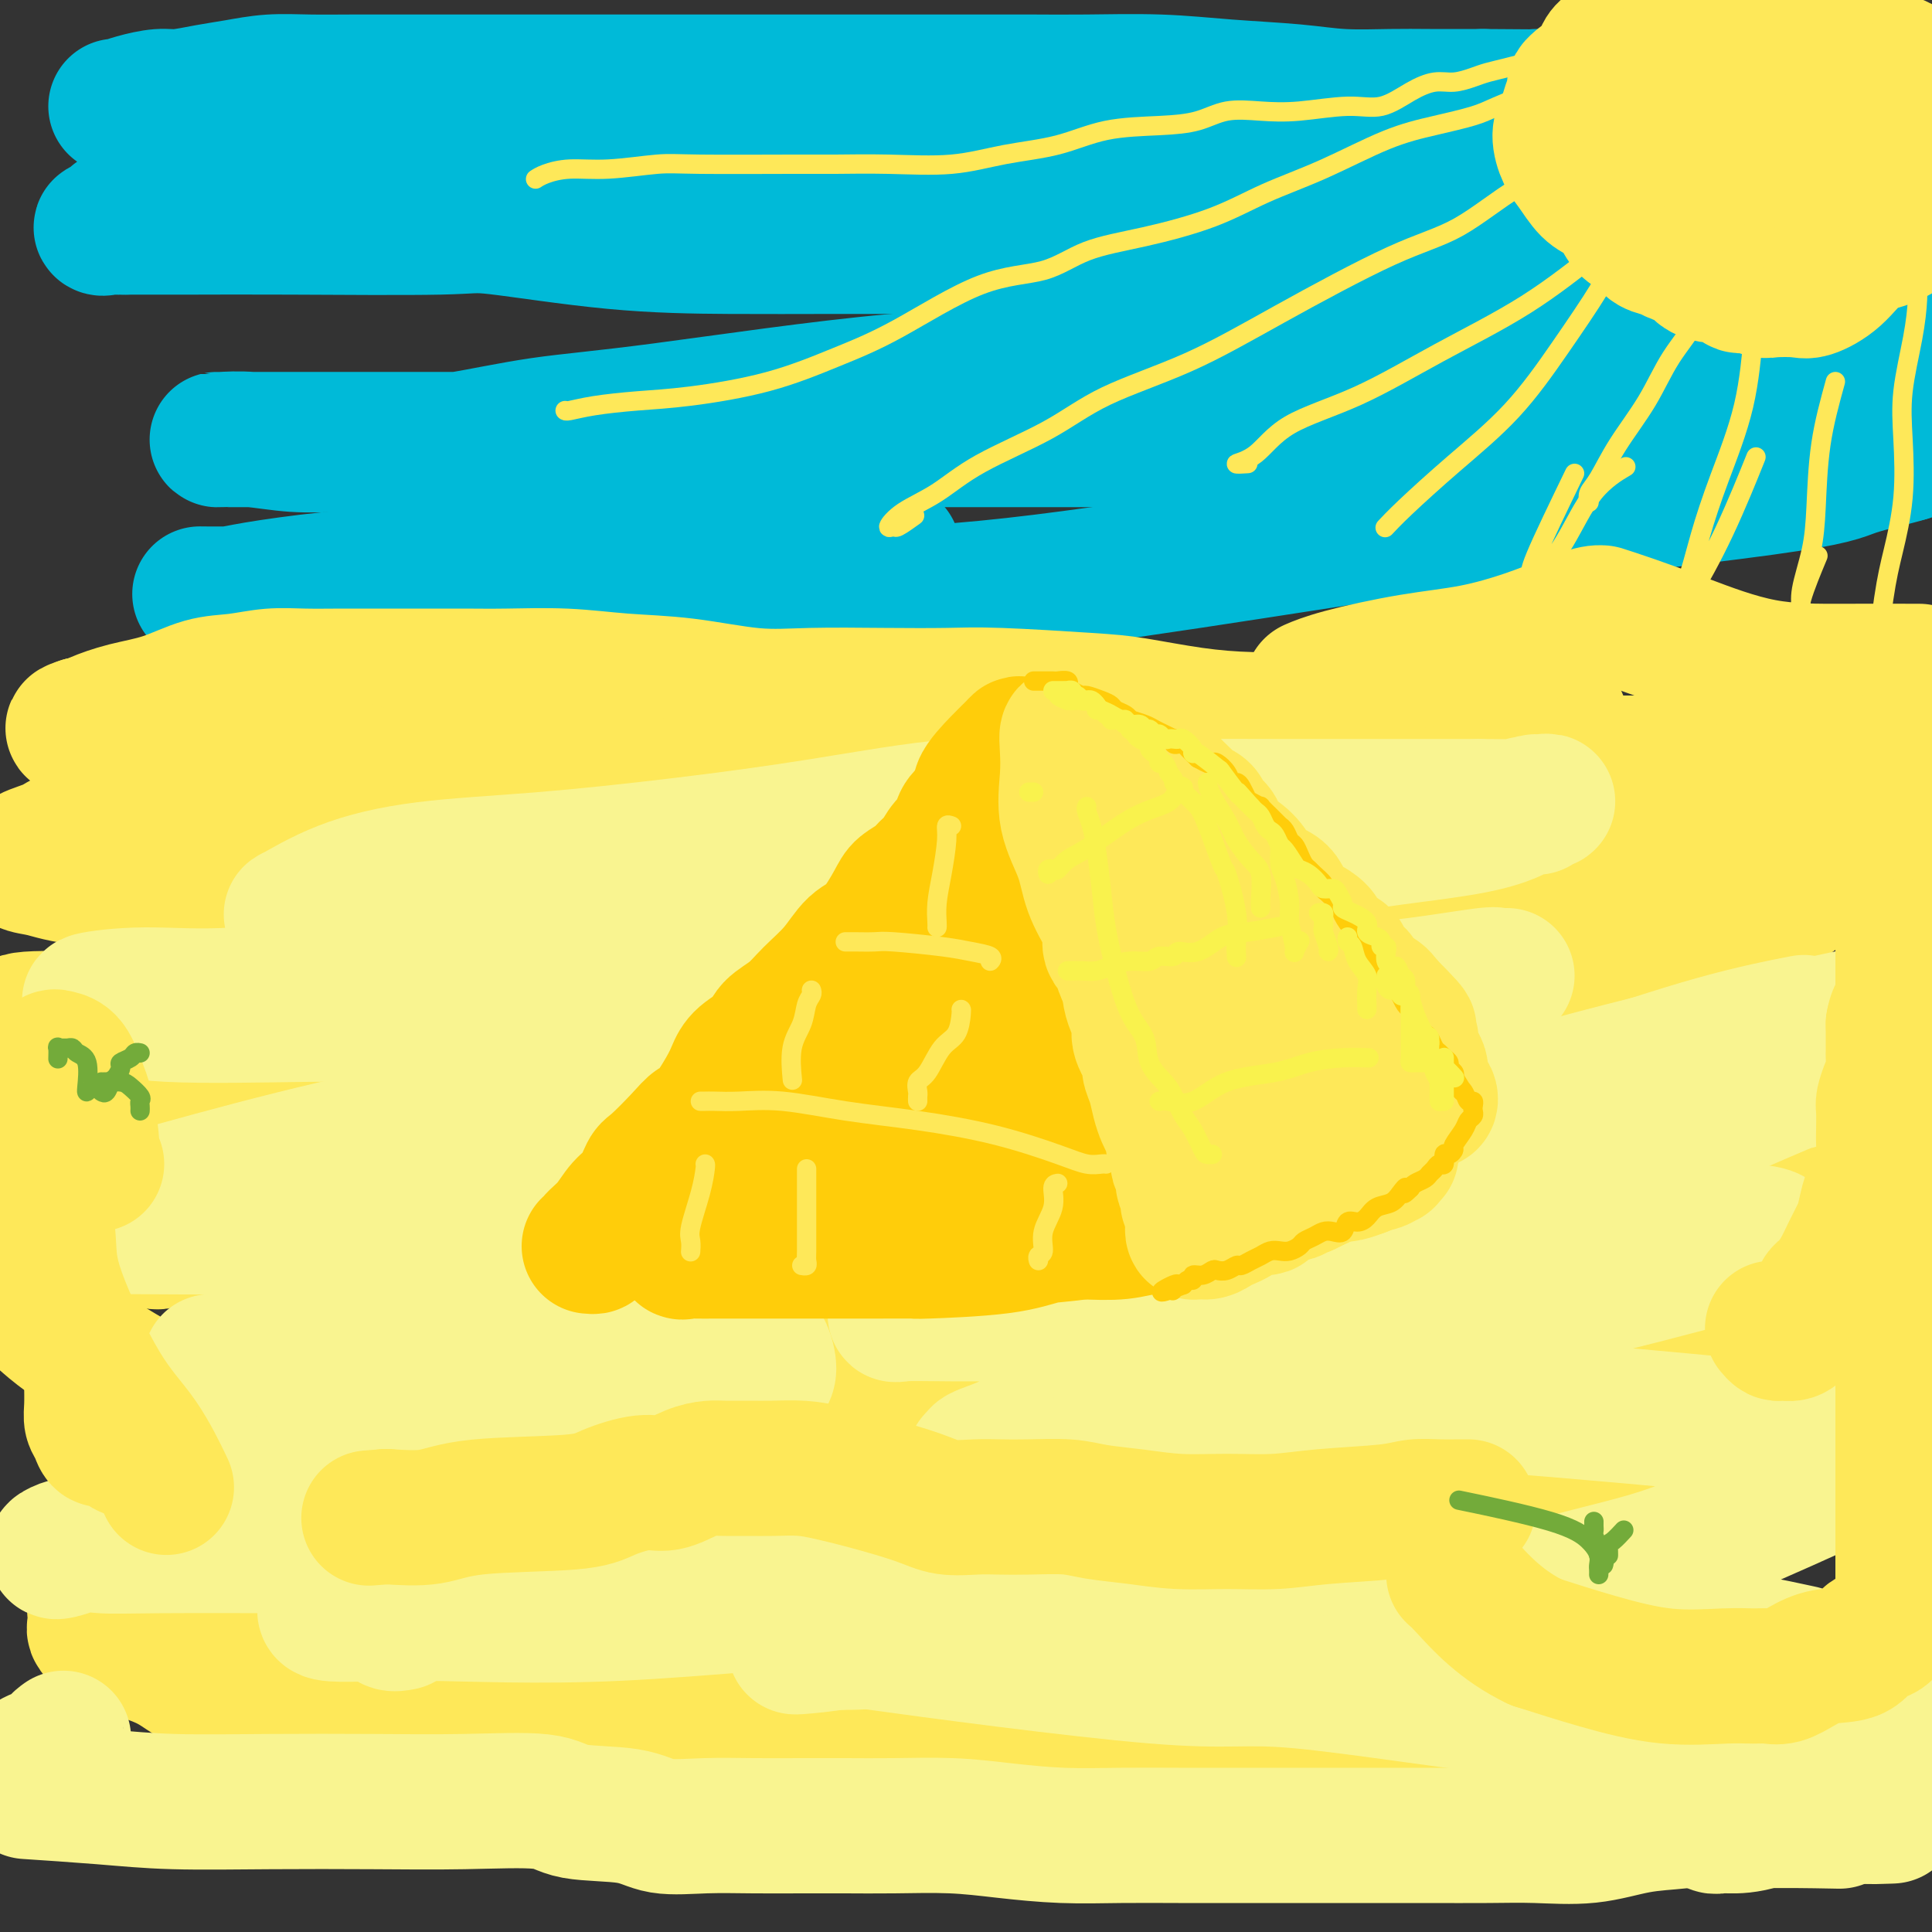 <svg viewBox='0 0 400 400' version='1.1' xmlns='http://www.w3.org/2000/svg' xmlns:xlink='http://www.w3.org/1999/xlink'><rect x="0" y="0" width="400" height="400" fill="#333333" stroke="none"/><g fill='none' stroke='rgb(0,186,216)' stroke-width='28' stroke-linecap='round' stroke-linejoin='round'><path d='M24,22c0.479,-0.022 0.958,-0.043 1,0c0.042,0.043 -0.353,0.152 0,0c0.353,-0.152 1.453,-0.565 3,-1c1.547,-0.435 3.541,-0.891 5,-1c1.459,-0.109 2.382,0.128 4,0c1.618,-0.128 3.929,-0.623 6,-1c2.071,-0.377 3.902,-0.637 6,-1c2.098,-0.363 4.463,-0.829 7,-1c2.537,-0.171 5.244,-0.046 8,0c2.756,0.046 5.559,0.012 9,0c3.441,-0.012 7.518,-0.003 11,0c3.482,0.003 6.367,0.001 11,0c4.633,-0.001 11.014,-0.000 16,0c4.986,0.000 8.578,0.000 12,0c3.422,-0.000 6.675,-0.000 10,0c3.325,0.000 6.722,0.000 10,0c3.278,-0.000 6.437,-0.000 10,0c3.563,0.000 7.532,0.000 11,0c3.468,-0.000 6.436,-0.000 10,0c3.564,0.000 7.723,0.000 11,0c3.277,-0.000 5.673,-0.001 9,0c3.327,0.001 7.586,0.003 11,0c3.414,-0.003 5.982,-0.012 9,0c3.018,0.012 6.487,0.046 11,0c4.513,-0.046 10.071,-0.170 15,0c4.929,0.170 9.230,0.634 14,1c4.770,0.366 10.010,0.634 14,1c3.990,0.366 6.729,0.830 10,1c3.271,0.170 7.073,0.046 10,0c2.927,-0.046 4.979,-0.013 8,0c3.021,0.013 7.010,0.007 11,0'/><path d='M307,20c40.685,0.343 16.898,-0.300 11,0c-5.898,0.300 6.094,1.545 13,2c6.906,0.455 8.726,0.122 12,0c3.274,-0.122 8.001,-0.033 11,0c2.999,0.033 4.269,0.009 5,0c0.731,-0.009 0.923,-0.003 1,0c0.077,0.003 0.038,0.001 0,0'/><path d='M356,34c-3.645,0.619 -7.290,1.238 -11,2c-3.710,0.762 -7.486,1.668 -12,2c-4.514,0.332 -9.766,0.089 -14,0c-4.234,-0.089 -7.451,-0.024 -13,0c-5.549,0.024 -13.431,0.006 -19,0c-5.569,-0.006 -8.827,-0.002 -13,0c-4.173,0.002 -9.263,0.000 -13,0c-3.737,-0.000 -6.121,0.001 -15,0c-8.879,-0.001 -24.255,-0.004 -37,0c-12.745,0.004 -22.861,0.016 -28,0c-5.139,-0.016 -5.302,-0.059 -9,0c-3.698,0.059 -10.931,0.219 -18,0c-7.069,-0.219 -13.973,-0.816 -20,-1c-6.027,-0.184 -11.177,0.046 -15,0c-3.823,-0.046 -6.320,-0.366 -12,0c-5.680,0.366 -14.543,1.419 -20,2c-5.457,0.581 -7.508,0.692 -9,1c-1.492,0.308 -2.424,0.815 -6,1c-3.576,0.185 -9.797,0.047 -14,0c-4.203,-0.047 -6.389,-0.004 -9,0c-2.611,0.004 -5.648,-0.030 -8,0c-2.352,0.030 -4.019,0.123 -7,1c-2.981,0.877 -7.277,2.536 -9,3c-1.723,0.464 -0.873,-0.268 -1,0c-0.127,0.268 -1.230,1.536 -2,2c-0.770,0.464 -1.207,0.125 -1,0c0.207,-0.125 1.059,-0.036 2,0c0.941,0.036 1.970,0.018 3,0'/><path d='M26,47c3.050,0.003 8.674,0.011 14,0c5.326,-0.011 10.354,-0.041 20,0c9.646,0.041 23.910,0.155 31,0c7.090,-0.155 7.005,-0.577 12,0c4.995,0.577 15.069,2.155 24,3c8.931,0.845 16.719,0.958 24,1c7.281,0.042 14.054,0.012 22,0c7.946,-0.012 17.064,-0.005 25,0c7.936,0.005 14.691,0.007 23,0c8.309,-0.007 18.173,-0.024 28,0c9.827,0.024 19.617,0.089 31,0c11.383,-0.089 24.361,-0.333 36,0c11.639,0.333 21.941,1.244 35,3c13.059,1.756 28.874,4.359 39,6c10.126,1.641 14.563,2.321 19,3'/><path d='M398,71c1.727,-0.218 3.453,-0.437 0,0c-3.453,0.437 -12.087,1.529 -21,3c-8.913,1.471 -18.105,3.321 -28,4c-9.895,0.679 -20.494,0.188 -34,0c-13.506,-0.188 -29.920,-0.074 -46,0c-16.080,0.074 -31.826,0.107 -45,0c-13.174,-0.107 -23.774,-0.354 -39,1c-15.226,1.354 -35.076,4.310 -48,6c-12.924,1.690 -18.922,2.114 -25,3c-6.078,0.886 -12.238,2.234 -17,3c-4.762,0.766 -8.127,0.951 -12,1c-3.873,0.049 -8.253,-0.040 -12,0c-3.747,0.040 -6.860,0.207 -10,0c-3.140,-0.207 -6.308,-0.787 -9,-1c-2.692,-0.213 -4.908,-0.057 -6,0c-1.092,0.057 -1.059,0.015 -1,0c0.059,-0.015 0.146,-0.004 2,0c1.854,0.004 5.476,0.001 10,0c4.524,-0.001 9.950,-0.000 18,0c8.050,0.000 18.722,0.000 31,0c12.278,-0.000 26.160,-0.001 43,0c16.840,0.001 36.636,0.004 55,0c18.364,-0.004 35.296,-0.015 53,0c17.704,0.015 36.179,0.057 52,0c15.821,-0.057 28.988,-0.213 40,0c11.012,0.213 19.868,0.795 27,1c7.132,0.205 12.541,0.034 16,0c3.459,-0.034 4.970,0.068 6,0c1.030,-0.068 1.580,-0.305 1,0c-0.580,0.305 -2.290,1.153 -4,2'/><path d='M395,94c-2.711,0.854 -7.990,1.987 -11,3c-3.010,1.013 -3.753,1.904 -19,4c-15.247,2.096 -44.998,5.395 -60,7c-15.002,1.605 -15.253,1.516 -25,3c-9.747,1.484 -28.988,4.541 -46,7c-17.012,2.459 -31.795,4.319 -47,5c-15.205,0.681 -30.830,0.182 -45,0c-14.170,-0.182 -26.883,-0.049 -38,0c-11.117,0.049 -20.637,0.014 -29,0c-8.363,-0.014 -15.568,-0.006 -21,0c-5.432,0.006 -9.090,0.009 -11,0c-1.910,-0.009 -2.073,-0.030 -1,0c1.073,0.030 3.382,0.112 5,0c1.618,-0.112 2.545,-0.419 6,-1c3.455,-0.581 9.436,-1.438 15,-2c5.564,-0.562 10.709,-0.830 19,-2c8.291,-1.170 19.727,-3.241 33,-4c13.273,-0.759 28.381,-0.204 40,0c11.619,0.204 19.748,0.058 23,0c3.252,-0.058 1.626,-0.029 0,0'/></g>
<g fill='none' stroke='rgb(254,232,89)' stroke-width='28' stroke-linecap='round' stroke-linejoin='round'><path d='M323,149c-2.321,-0.000 -4.643,-0.000 -7,0c-2.357,0.000 -4.751,0.001 -8,0c-3.249,-0.001 -7.353,-0.002 -11,0c-3.647,0.002 -6.837,0.008 -11,0c-4.163,-0.008 -9.298,-0.029 -14,0c-4.702,0.029 -8.972,0.109 -13,0c-4.028,-0.109 -7.814,-0.408 -12,-1c-4.186,-0.592 -8.772,-1.479 -12,-2c-3.228,-0.521 -5.097,-0.676 -10,-1c-4.903,-0.324 -12.839,-0.817 -18,-1c-5.161,-0.183 -7.547,-0.056 -11,0c-3.453,0.056 -7.973,0.040 -13,0c-5.027,-0.040 -10.562,-0.106 -15,0c-4.438,0.106 -7.781,0.382 -12,0c-4.219,-0.382 -9.316,-1.423 -14,-2c-4.684,-0.577 -8.957,-0.691 -13,-1c-4.043,-0.309 -7.857,-0.815 -12,-1c-4.143,-0.185 -8.616,-0.050 -12,0c-3.384,0.050 -5.680,0.014 -9,0c-3.320,-0.014 -7.663,-0.005 -10,0c-2.337,0.005 -2.668,0.005 -5,0c-2.332,-0.005 -6.666,-0.014 -10,0c-3.334,0.014 -5.670,0.052 -8,0c-2.330,-0.052 -4.656,-0.194 -7,0c-2.344,0.194 -4.708,0.724 -7,1c-2.292,0.276 -4.512,0.298 -7,1c-2.488,0.702 -5.244,2.083 -8,3c-2.756,0.917 -5.512,1.369 -8,2c-2.488,0.631 -4.708,1.439 -6,2c-1.292,0.561 -1.655,0.875 -2,1c-0.345,0.125 -0.673,0.063 -1,0'/><path d='M17,150c-5.116,1.595 1.594,0.583 4,0c2.406,-0.583 0.510,-0.738 5,0c4.490,0.738 15.368,2.369 21,3c5.632,0.631 6.019,0.264 9,1c2.981,0.736 8.557,2.576 13,4c4.443,1.424 7.755,2.433 12,3c4.245,0.567 9.425,0.692 15,1c5.575,0.308 11.546,0.801 17,1c5.454,0.199 10.392,0.106 16,0c5.608,-0.106 11.888,-0.225 19,-1c7.112,-0.775 15.057,-2.208 23,-3c7.943,-0.792 15.884,-0.944 24,-1c8.116,-0.056 16.407,-0.015 31,0c14.593,0.015 35.487,0.004 49,0c13.513,-0.004 19.645,-0.001 27,0c7.355,0.001 15.933,0.000 23,0c7.067,-0.000 12.624,-0.000 18,0c5.376,0.000 10.570,-0.000 15,0c4.430,0.000 8.096,0.001 11,0c2.904,-0.001 5.046,-0.003 7,0c1.954,0.003 3.720,0.012 5,0c1.280,-0.012 2.075,-0.044 3,0c0.925,0.044 1.980,0.166 3,0c1.020,-0.166 2.006,-0.619 5,0c2.994,0.619 7.997,2.309 13,4'/><path d='M399,172c1.409,-0.303 2.817,-0.607 0,0c-2.817,0.607 -9.860,2.124 -18,3c-8.140,0.876 -17.379,1.111 -29,2c-11.621,0.889 -25.625,2.433 -40,3c-14.375,0.567 -29.123,0.156 -44,0c-14.877,-0.156 -29.884,-0.056 -45,0c-15.116,0.056 -30.342,0.070 -44,0c-13.658,-0.070 -25.749,-0.222 -36,0c-10.251,0.222 -18.662,0.820 -31,0c-12.338,-0.820 -28.604,-3.059 -39,-4c-10.396,-0.941 -14.922,-0.586 -20,-1c-5.078,-0.414 -10.709,-1.598 -15,-2c-4.291,-0.402 -7.244,-0.024 -11,0c-3.756,0.024 -8.316,-0.307 -11,0c-2.684,0.307 -3.492,1.250 -5,2c-1.508,0.750 -3.716,1.305 -5,2c-1.284,0.695 -1.643,1.528 -1,2c0.643,0.472 2.289,0.583 4,1c1.711,0.417 3.488,1.139 10,2c6.512,0.861 17.760,1.863 28,3c10.240,1.137 19.474,2.411 31,4c11.526,1.589 25.345,3.492 38,5c12.655,1.508 24.146,2.621 37,3c12.854,0.379 27.072,0.025 40,0c12.928,-0.025 24.566,0.281 36,0c11.434,-0.281 22.663,-1.147 32,-2c9.337,-0.853 16.783,-1.691 24,-2c7.217,-0.309 14.205,-0.088 21,0c6.795,0.088 13.398,0.044 20,0'/><path d='M326,193c28.852,-0.578 14.483,-0.024 11,1c-3.483,1.024 3.920,2.517 8,3c4.080,0.483 4.835,-0.045 5,0c0.165,0.045 -0.261,0.663 0,1c0.261,0.337 1.209,0.391 -1,1c-2.209,0.609 -7.573,1.771 -13,3c-5.427,1.229 -10.916,2.526 -20,4c-9.084,1.474 -21.764,3.127 -37,4c-15.236,0.873 -33.029,0.966 -53,1c-19.971,0.034 -42.120,0.008 -62,0c-19.880,-0.008 -37.490,0.002 -55,0c-17.510,-0.002 -34.921,-0.017 -49,0c-14.079,0.017 -24.826,0.065 -34,0c-9.174,-0.065 -16.775,-0.244 -20,0c-3.225,0.244 -2.075,0.912 -2,1c0.075,0.088 -0.926,-0.405 2,0c2.926,0.405 9.779,1.707 16,3c6.221,1.293 11.809,2.578 18,3c6.191,0.422 12.983,-0.017 22,1c9.017,1.017 20.259,3.490 32,5c11.741,1.510 23.982,2.058 39,4c15.018,1.942 32.813,5.280 48,7c15.187,1.720 27.765,1.822 39,3c11.235,1.178 21.127,3.431 31,5c9.873,1.569 19.726,2.454 24,3c4.274,0.546 2.970,0.755 3,1c0.030,0.245 1.393,0.528 0,1c-1.393,0.472 -5.541,1.135 -12,2c-6.459,0.865 -15.230,1.933 -24,3'/><path d='M242,253c-12.229,1.646 -24.801,2.760 -36,4c-11.199,1.240 -21.026,2.605 -38,5c-16.974,2.395 -41.094,5.819 -52,7c-10.906,1.181 -8.596,0.120 -10,0c-1.404,-0.120 -6.521,0.700 -9,1c-2.479,0.300 -2.319,0.081 -1,0c1.319,-0.081 3.795,-0.022 6,0c2.205,0.022 4.137,0.007 9,0c4.863,-0.007 12.657,-0.006 20,0c7.343,0.006 14.235,0.018 23,0c8.765,-0.018 19.404,-0.068 30,0c10.596,0.068 21.151,0.252 30,1c8.849,0.748 15.994,2.060 19,3c3.006,0.940 1.872,1.507 2,2c0.128,0.493 1.517,0.910 -1,2c-2.517,1.090 -8.939,2.851 -17,4c-8.061,1.149 -17.759,1.686 -30,3c-12.241,1.314 -27.024,3.407 -43,5c-15.976,1.593 -33.147,2.687 -47,4c-13.853,1.313 -24.390,2.846 -33,4c-8.610,1.154 -15.293,1.931 -13,2c2.293,0.069 13.563,-0.569 22,0c8.437,0.569 14.041,2.346 19,3c4.959,0.654 9.274,0.187 11,0c1.726,-0.187 0.863,-0.093 0,0'/><path d='M63,330c-6.806,1.592 -13.612,3.185 -17,4c-3.388,0.815 -3.359,0.853 -3,1c0.359,0.147 1.046,0.404 4,1c2.954,0.596 8.173,1.531 14,2c5.827,0.469 12.261,0.472 17,1c4.739,0.528 7.783,1.579 9,2c1.217,0.421 0.609,0.210 0,0'/><path d='M132,350c-4.974,0.522 -9.949,1.044 -15,2c-5.051,0.956 -10.180,2.347 -16,3c-5.820,0.653 -12.333,0.567 -18,1c-5.667,0.433 -10.487,1.384 -15,2c-4.513,0.616 -8.717,0.897 -12,1c-3.283,0.103 -5.645,0.028 -7,0c-1.355,-0.028 -1.703,-0.007 -1,0c0.703,0.007 2.457,0.002 5,0c2.543,-0.002 5.877,-0.001 7,0c1.123,0.001 0.037,0.002 6,0c5.963,-0.002 18.975,-0.007 31,0c12.025,0.007 23.064,0.026 39,0c15.936,-0.026 36.770,-0.095 56,0c19.230,0.095 36.854,0.356 53,0c16.146,-0.356 30.812,-1.329 43,-2c12.188,-0.671 21.897,-1.039 29,-2c7.103,-0.961 11.600,-2.513 15,-3c3.400,-0.487 5.704,0.091 7,0c1.296,-0.091 1.584,-0.851 2,-1c0.416,-0.149 0.960,0.314 2,0c1.040,-0.314 2.576,-1.405 4,-2c1.424,-0.595 2.737,-0.693 4,-1c1.263,-0.307 2.476,-0.825 4,-1c1.524,-0.175 3.360,-0.009 4,0c0.640,0.009 0.086,-0.138 -1,0c-1.086,0.138 -2.703,0.563 -8,0c-5.297,-0.563 -14.272,-2.113 -23,-3c-8.728,-0.887 -17.208,-1.111 -26,-2c-8.792,-0.889 -17.896,-2.445 -27,-4'/><path d='M274,338c-17.208,-2.180 -17.727,-3.131 -21,-4c-3.273,-0.869 -9.302,-1.658 -11,-3c-1.698,-1.342 0.933,-3.237 6,-5c5.067,-1.763 12.571,-3.392 22,-6c9.429,-2.608 20.785,-6.194 33,-10c12.215,-3.806 25.289,-7.832 39,-10c13.711,-2.168 28.060,-2.476 38,-3c9.940,-0.524 15.470,-1.262 21,-2'/><path d='M391,295c2.263,0.002 4.526,0.004 0,0c-4.526,-0.004 -15.840,-0.016 -28,0c-12.160,0.016 -25.164,0.058 -35,0c-9.836,-0.058 -16.502,-0.216 -22,0c-5.498,0.216 -9.828,0.807 -10,0c-0.172,-0.807 3.812,-3.012 8,-5c4.188,-1.988 8.579,-3.761 14,-6c5.421,-2.239 11.874,-4.945 17,-7c5.126,-2.055 8.927,-3.457 12,-5c3.073,-1.543 5.418,-3.225 7,-4c1.582,-0.775 2.401,-0.643 0,-1c-2.401,-0.357 -8.021,-1.202 -15,-2c-6.979,-0.798 -15.315,-1.547 -21,-2c-5.685,-0.453 -8.717,-0.610 -10,-1c-1.283,-0.390 -0.815,-1.013 -2,-1c-1.185,0.013 -4.022,0.661 0,-2c4.022,-2.661 14.902,-8.631 23,-12c8.098,-3.369 13.412,-4.138 19,-6c5.588,-1.862 11.450,-4.819 16,-7c4.550,-2.181 7.788,-3.587 10,-5c2.212,-1.413 3.397,-2.833 4,-4c0.603,-1.167 0.624,-2.079 1,-3c0.376,-0.921 1.105,-1.850 0,-3c-1.105,-1.150 -4.046,-2.522 -7,-4c-2.954,-1.478 -5.923,-3.063 -9,-4c-3.077,-0.937 -6.264,-1.226 -8,-2c-1.736,-0.774 -2.022,-2.032 -2,-3c0.022,-0.968 0.352,-1.645 0,-3c-0.352,-1.355 -1.386,-3.387 1,-6c2.386,-2.613 8.193,-5.806 14,-9'/><path d='M368,188c4.376,-3.013 8.315,-6.047 11,-8c2.685,-1.953 4.117,-2.826 7,-6c2.883,-3.174 7.217,-8.649 9,-11c1.783,-2.351 1.014,-1.579 1,-2c-0.014,-0.421 0.727,-2.036 1,-3c0.273,-0.964 0.078,-1.277 0,-2c-0.078,-0.723 -0.038,-1.855 0,-3c0.038,-1.145 0.074,-2.301 0,-3c-0.074,-0.699 -0.257,-0.940 0,-1c0.257,-0.060 0.954,0.061 1,0c0.046,-0.061 -0.558,-0.303 0,-1c0.558,-0.697 2.279,-1.848 4,-3'/><path d='M396,139c1.179,0.003 2.359,0.006 0,0c-2.359,-0.006 -8.255,-0.019 -14,0c-5.745,0.019 -11.339,0.072 -17,-1c-5.661,-1.072 -11.390,-3.269 -16,-5c-4.610,-1.731 -8.099,-2.994 -11,-4c-2.901,-1.006 -5.212,-1.753 -6,-2c-0.788,-0.247 -0.053,0.007 0,0c0.053,-0.007 -0.575,-0.274 -2,0c-1.425,0.274 -3.647,1.088 -6,2c-2.353,0.912 -4.838,1.922 -8,3c-3.162,1.078 -7.002,2.222 -11,3c-3.998,0.778 -8.154,1.188 -13,2c-4.846,0.812 -10.382,2.026 -14,3c-3.618,0.974 -5.320,1.707 -6,2c-0.680,0.293 -0.340,0.147 0,0'/><path d='M361,200c-0.129,0.466 -0.259,0.931 -4,2c-3.741,1.069 -11.094,2.741 -19,5c-7.906,2.259 -16.366,5.106 -26,8c-9.634,2.894 -20.443,5.834 -31,9c-10.557,3.166 -20.861,6.558 -34,11c-13.139,4.442 -29.112,9.935 -38,14c-8.888,4.065 -10.690,6.701 -12,8c-1.310,1.299 -2.127,1.261 -3,2c-0.873,0.739 -1.800,2.254 0,3c1.800,0.746 6.328,0.722 13,1c6.672,0.278 15.489,0.858 23,1c7.511,0.142 13.714,-0.154 21,0c7.286,0.154 15.653,0.758 19,1c3.347,0.242 1.673,0.121 0,0'/><path d='M133,293c-0.697,-0.014 -1.394,-0.029 -1,0c0.394,0.029 1.879,0.100 4,0c2.121,-0.100 4.879,-0.373 8,-1c3.121,-0.627 6.606,-1.608 8,-2c1.394,-0.392 0.697,-0.196 0,0'/><path d='M145,285c-3.423,0.307 -6.845,0.613 -17,1c-10.155,0.387 -27.041,0.853 -35,1c-7.959,0.147 -6.989,-0.027 -11,0c-4.011,0.027 -13.001,0.255 -18,0c-4.999,-0.255 -6.005,-0.993 -7,-2c-0.995,-1.007 -1.979,-2.284 -1,-4c0.979,-1.716 3.923,-3.871 7,-6c3.077,-2.129 6.289,-4.230 14,-7c7.711,-2.770 19.922,-6.207 26,-8c6.078,-1.793 6.022,-1.941 6,-2c-0.022,-0.059 -0.011,-0.030 0,0'/><path d='M95,251c-5.860,-0.172 -11.721,-0.344 -17,0c-5.279,0.344 -9.978,1.202 -15,2c-5.022,0.798 -10.368,1.534 -15,2c-4.632,0.466 -8.548,0.662 -11,1c-2.452,0.338 -3.438,0.819 -4,1c-0.562,0.181 -0.700,0.062 -1,0c-0.300,-0.062 -0.761,-0.068 0,-1c0.761,-0.932 2.743,-2.789 4,-4c1.257,-1.211 1.788,-1.774 2,-2c0.212,-0.226 0.106,-0.113 0,0'/><path d='M49,237c-0.918,0.253 -1.836,0.506 -5,2c-3.164,1.494 -8.575,4.230 -13,7c-4.425,2.770 -7.865,5.575 -11,8c-3.135,2.425 -5.964,4.470 -8,6c-2.036,1.530 -3.279,2.546 -4,4c-0.721,1.454 -0.920,3.347 -1,4c-0.080,0.653 -0.039,0.065 0,0c0.039,-0.065 0.078,0.392 0,1c-0.078,0.608 -0.271,1.366 0,2c0.271,0.634 1.007,1.145 2,2c0.993,0.855 2.244,2.053 5,4c2.756,1.947 7.017,4.641 11,7c3.983,2.359 7.689,4.383 13,6c5.311,1.617 12.229,2.828 18,4c5.771,1.172 10.396,2.303 14,4c3.604,1.697 6.187,3.958 8,5c1.813,1.042 2.855,0.866 3,2c0.145,1.134 -0.608,3.580 -2,5c-1.392,1.420 -3.424,1.816 -7,3c-3.576,1.184 -8.696,3.158 -14,5c-5.304,1.842 -10.791,3.553 -15,5c-4.209,1.447 -7.141,2.628 -10,4c-2.859,1.372 -5.646,2.933 -8,4c-2.354,1.067 -4.275,1.640 -5,2c-0.725,0.360 -0.253,0.508 0,1c0.253,0.492 0.286,1.329 0,2c-0.286,0.671 -0.892,1.177 0,2c0.892,0.823 3.280,1.963 6,3c2.720,1.037 5.771,1.972 8,3c2.229,1.028 3.637,2.151 5,3c1.363,0.849 2.682,1.425 4,2'/><path d='M43,349c2.833,1.333 1.417,0.667 0,0'/></g>
<g fill='none' stroke='rgb(249,244,144)' stroke-width='28' stroke-linecap='round' stroke-linejoin='round'><path d='M312,202c-0.843,0.052 -1.687,0.105 -2,0c-0.313,-0.105 -0.097,-0.367 -3,0c-2.903,0.367 -8.926,1.365 -14,2c-5.074,0.635 -9.198,0.908 -20,1c-10.802,0.092 -28.283,0.005 -40,0c-11.717,-0.005 -17.670,0.073 -27,0c-9.330,-0.073 -22.037,-0.295 -32,-1c-9.963,-0.705 -17.181,-1.891 -24,-3c-6.819,-1.109 -13.238,-2.139 -19,-3c-5.762,-0.861 -10.869,-1.551 -15,-2c-4.131,-0.449 -7.288,-0.657 -10,-1c-2.712,-0.343 -4.979,-0.821 -7,-1c-2.021,-0.179 -3.795,-0.059 -5,0c-1.205,0.059 -1.840,0.055 -4,0c-2.160,-0.055 -5.845,-0.163 -7,0c-1.155,0.163 0.220,0.598 -2,0c-2.220,-0.598 -8.033,-2.228 -12,-3c-3.967,-0.772 -6.086,-0.686 -7,-1c-0.914,-0.314 -0.623,-1.028 -1,-1c-0.377,0.028 -1.421,0.798 0,0c1.421,-0.798 5.306,-3.163 10,-5c4.694,-1.837 10.198,-3.144 17,-4c6.802,-0.856 14.902,-1.259 24,-2c9.098,-0.741 19.194,-1.820 29,-3c9.806,-1.180 19.323,-2.460 29,-4c9.677,-1.540 19.515,-3.341 28,-4c8.485,-0.659 15.616,-0.177 23,0c7.384,0.177 15.020,0.047 22,0c6.980,-0.047 13.302,-0.013 22,0c8.698,0.013 19.771,0.004 27,0c7.229,-0.004 10.615,-0.002 14,0'/><path d='M306,167c18.528,0.061 10.846,0.213 9,0c-1.846,-0.213 2.142,-0.791 4,-1c1.858,-0.209 1.586,-0.049 1,0c-0.586,0.049 -1.485,-0.013 -2,0c-0.515,0.013 -0.644,0.100 -2,1c-1.356,0.900 -3.939,2.614 -11,4c-7.061,1.386 -18.601,2.444 -27,4c-8.399,1.556 -13.657,3.609 -24,5c-10.343,1.391 -25.770,2.122 -40,4c-14.230,1.878 -27.262,4.905 -42,7c-14.738,2.095 -31.182,3.258 -47,5c-15.818,1.742 -31.011,4.062 -44,6c-12.989,1.938 -23.775,3.493 -32,4c-8.225,0.507 -13.891,-0.036 -19,0c-5.109,0.036 -9.662,0.651 -11,1c-1.338,0.349 0.538,0.433 3,1c2.462,0.567 5.511,1.616 13,2c7.489,0.384 19.417,0.103 28,0c8.583,-0.103 13.822,-0.029 21,0c7.178,0.029 16.295,0.015 26,0c9.705,-0.015 19.998,-0.029 29,0c9.002,0.029 16.712,0.100 23,1c6.288,0.900 11.155,2.627 14,4c2.845,1.373 3.670,2.392 4,3c0.330,0.608 0.165,0.804 0,1'/><path d='M180,219c-0.537,2.408 -10.878,4.429 -22,6c-11.122,1.571 -23.025,2.691 -35,4c-11.975,1.309 -24.021,2.806 -36,5c-11.979,2.194 -23.889,5.085 -35,8c-11.111,2.915 -21.422,5.853 -29,8c-7.578,2.147 -12.422,3.503 -14,4c-1.578,0.497 0.110,0.133 6,0c5.890,-0.133 15.983,-0.037 23,0c7.017,0.037 10.960,0.015 14,0c3.040,-0.015 5.179,-0.021 16,0c10.821,0.021 30.325,0.070 47,0c16.675,-0.070 30.520,-0.260 37,0c6.480,0.260 5.596,0.970 6,1c0.404,0.030 2.095,-0.621 0,0c-2.095,0.621 -7.978,2.514 -15,4c-7.022,1.486 -15.184,2.566 -24,4c-8.816,1.434 -18.285,3.221 -27,5c-8.715,1.779 -16.677,3.548 -24,6c-7.323,2.452 -14.008,5.585 -18,7c-3.992,1.415 -5.293,1.111 -6,1c-0.707,-0.111 -0.821,-0.030 3,0c3.821,0.030 11.577,0.009 20,-1c8.423,-1.009 17.512,-3.006 30,-4c12.488,-0.994 28.374,-0.985 39,-1c10.626,-0.015 15.993,-0.056 19,1c3.007,1.056 3.656,3.207 4,5c0.344,1.793 0.384,3.226 -3,5c-3.384,1.774 -10.192,3.887 -17,6'/><path d='M139,293c-8.280,2.300 -20.479,5.051 -35,7c-14.521,1.949 -31.365,3.097 -48,7c-16.635,3.903 -33.062,10.563 -40,13c-6.938,2.437 -4.387,0.653 -2,0c2.387,-0.653 4.609,-0.176 7,0c2.391,0.176 4.952,0.050 12,0c7.048,-0.050 18.585,-0.024 28,0c9.415,0.024 16.709,0.046 26,0c9.291,-0.046 20.578,-0.162 27,0c6.422,0.162 7.978,0.600 9,1c1.022,0.400 1.509,0.763 2,1c0.491,0.237 0.987,0.348 -1,1c-1.987,0.652 -6.457,1.844 -12,3c-5.543,1.156 -12.161,2.275 -19,3c-6.839,0.725 -13.900,1.055 -19,2c-5.100,0.945 -8.239,2.506 -6,3c2.239,0.494 9.857,-0.078 20,0c10.143,0.078 22.811,0.805 40,0c17.189,-0.805 38.899,-3.143 57,-4c18.101,-0.857 32.592,-0.234 53,0c20.408,0.234 46.733,0.078 57,0c10.267,-0.078 4.478,-0.077 2,0c-2.478,0.077 -1.643,0.231 -5,0c-3.357,-0.231 -10.905,-0.846 -21,0c-10.095,0.846 -22.737,3.155 -34,4c-11.263,0.845 -21.148,0.228 -30,1c-8.852,0.772 -16.672,2.935 -22,4c-5.328,1.065 -8.164,1.033 -11,1'/><path d='M174,340c-18.569,1.663 -4.493,0.822 -1,0c3.493,-0.822 -3.599,-1.624 8,0c11.599,1.624 41.887,5.676 58,7c16.113,1.324 18.051,-0.078 30,1c11.949,1.078 33.909,4.636 55,7c21.091,2.364 41.312,3.532 57,5c15.688,1.468 26.844,3.234 38,5'/><path d='M379,377c1.612,0.030 3.224,0.061 0,0c-3.224,-0.061 -11.282,-0.212 -16,0c-4.718,0.212 -6.094,0.788 -7,1c-0.906,0.212 -1.341,0.061 -1,0c0.341,-0.061 1.459,-0.030 3,0c1.541,0.030 3.506,0.060 7,-1c3.494,-1.060 8.518,-3.208 13,-5c4.482,-1.792 8.424,-3.226 12,-5c3.576,-1.774 6.788,-3.887 10,-6'/><path d='M372,342c0.863,0.188 1.726,0.376 0,0c-1.726,-0.376 -6.042,-1.317 -10,-2c-3.958,-0.683 -7.558,-1.107 -14,-2c-6.442,-0.893 -15.727,-2.253 -22,-3c-6.273,-0.747 -9.534,-0.880 -11,-1c-1.466,-0.120 -1.135,-0.226 -1,-1c0.135,-0.774 0.076,-2.217 5,-4c4.924,-1.783 14.833,-3.905 22,-6c7.167,-2.095 11.593,-4.161 18,-7c6.407,-2.839 14.796,-6.450 20,-9c5.204,-2.550 7.222,-4.039 8,-5c0.778,-0.961 0.317,-1.393 1,-2c0.683,-0.607 2.510,-1.390 0,-2c-2.510,-0.610 -9.357,-1.048 -20,-2c-10.643,-0.952 -25.082,-2.416 -44,-4c-18.918,-1.584 -42.315,-3.286 -53,-4c-10.685,-0.714 -8.660,-0.439 -6,-2c2.660,-1.561 5.953,-4.957 15,-8c9.047,-3.043 23.848,-5.732 35,-8c11.152,-2.268 18.656,-4.114 26,-6c7.344,-1.886 14.528,-3.812 19,-5c4.472,-1.188 6.233,-1.639 7,-2c0.767,-0.361 0.542,-0.633 0,-1c-0.542,-0.367 -1.399,-0.829 -5,-1c-3.601,-0.171 -9.945,-0.051 -18,0c-8.055,0.051 -17.822,0.034 -26,0c-8.178,-0.034 -14.766,-0.087 -19,0c-4.234,0.087 -6.114,0.312 -7,0c-0.886,-0.312 -0.777,-1.161 0,-2c0.777,-0.839 2.222,-1.668 6,-3c3.778,-1.332 9.889,-3.166 16,-5'/><path d='M314,245c7.258,-2.956 14.403,-5.346 20,-7c5.597,-1.654 9.647,-2.573 16,-5c6.353,-2.427 15.010,-6.363 19,-8c3.990,-1.637 3.314,-0.975 3,-1c-0.314,-0.025 -0.265,-0.735 0,-1c0.265,-0.265 0.745,-0.084 -3,0c-3.745,0.084 -11.716,0.070 -19,1c-7.284,0.930 -13.882,2.802 -24,5c-10.118,2.198 -23.755,4.720 -30,6c-6.245,1.280 -5.096,1.316 -4,1c1.096,-0.316 2.139,-0.985 4,-2c1.861,-1.015 4.540,-2.375 13,-5c8.460,-2.625 22.701,-6.514 37,-10c14.299,-3.486 28.657,-6.567 40,-9c11.343,-2.433 19.672,-4.216 28,-6'/><path d='M372,212c1.264,-0.245 2.528,-0.490 0,0c-2.528,0.490 -8.849,1.716 -17,4c-8.151,2.284 -18.132,5.627 -25,8c-6.868,2.373 -10.624,3.777 -12,5c-1.376,1.223 -0.373,2.265 0,3c0.373,0.735 0.115,1.164 1,2c0.885,0.836 2.911,2.080 5,3c2.089,0.920 4.239,1.515 5,2c0.761,0.485 0.131,0.859 0,1c-0.131,0.141 0.237,0.048 -1,1c-1.237,0.952 -4.080,2.949 -9,4c-4.920,1.051 -11.919,1.154 -20,2c-8.081,0.846 -17.246,2.433 -29,4c-11.754,1.567 -26.098,3.114 -38,5c-11.902,1.886 -21.363,4.113 -29,7c-7.637,2.887 -13.449,6.435 -16,8c-2.551,1.565 -1.840,1.148 0,1c1.840,-0.148 4.810,-0.026 11,0c6.190,0.026 15.599,-0.044 24,0c8.401,0.044 15.795,0.203 23,0c7.205,-0.203 14.220,-0.768 20,0c5.780,0.768 10.324,2.870 13,4c2.676,1.130 3.485,1.290 4,2c0.515,0.710 0.735,1.971 1,3c0.265,1.029 0.575,1.825 -1,3c-1.575,1.175 -5.035,2.727 -10,4c-4.965,1.273 -11.436,2.267 -16,3c-4.564,0.733 -7.220,1.205 -14,2c-6.780,0.795 -17.683,1.914 -24,3c-6.317,1.086 -8.047,2.138 -10,3c-1.953,0.862 -4.129,1.532 -5,2c-0.871,0.468 -0.435,0.734 0,1'/><path d='M203,302c-2.532,0.798 -1.361,-0.206 3,0c4.361,0.206 11.913,1.624 18,2c6.087,0.376 10.709,-0.289 21,0c10.291,0.289 26.251,1.534 32,2c5.749,0.466 1.287,0.154 1,0c-0.287,-0.154 3.603,-0.149 0,1c-3.603,1.149 -14.698,3.441 -25,5c-10.302,1.559 -19.811,2.385 -33,4c-13.189,1.615 -30.058,4.020 -46,6c-15.942,1.980 -30.958,3.536 -44,5c-13.042,1.464 -24.111,2.837 -32,4c-7.889,1.163 -12.599,2.116 -15,3c-2.401,0.884 -2.493,1.700 -2,2c0.493,0.300 1.569,0.086 2,0c0.431,-0.086 0.215,-0.043 0,0'/><path d='M13,360c0.125,-0.090 0.251,-0.181 0,0c-0.251,0.181 -0.878,0.632 -1,1c-0.122,0.368 0.260,0.651 0,1c-0.260,0.349 -1.162,0.764 -2,1c-0.838,0.236 -1.610,0.294 -3,1c-1.390,0.706 -3.397,2.059 -5,3c-1.603,0.941 -2.801,1.471 -4,2'/><path d='M7,371c-1.256,-0.083 -2.512,-0.166 0,0c2.512,0.166 8.792,0.581 14,1c5.208,0.419 9.345,0.842 15,1c5.655,0.158 12.827,0.049 20,0c7.173,-0.049 14.347,-0.040 21,0c6.653,0.040 12.786,0.109 19,0c6.214,-0.109 12.510,-0.397 16,0c3.490,0.397 4.172,1.479 7,2c2.828,0.521 7.800,0.479 11,1c3.200,0.521 4.628,1.604 7,2c2.372,0.396 5.689,0.106 9,0c3.311,-0.106 6.615,-0.029 10,0c3.385,0.029 6.851,0.011 10,0c3.149,-0.011 5.982,-0.013 9,0c3.018,0.013 6.220,0.042 10,0c3.780,-0.042 8.137,-0.155 12,0c3.863,0.155 7.230,0.577 11,1c3.770,0.423 7.943,0.845 12,1c4.057,0.155 8.000,0.041 12,0c4.000,-0.041 8.059,-0.011 12,0c3.941,0.011 7.766,0.003 13,0c5.234,-0.003 11.879,-0.001 17,0c5.121,0.001 8.718,0.002 12,0c3.282,-0.002 6.247,-0.007 10,0c3.753,0.007 8.293,0.027 12,0c3.707,-0.027 6.580,-0.102 10,0c3.420,0.102 7.387,0.381 11,0c3.613,-0.381 6.871,-1.423 10,-2c3.129,-0.577 6.127,-0.691 9,-1c2.873,-0.309 5.620,-0.814 9,-1c3.380,-0.186 7.394,-0.053 11,0c3.606,0.053 6.803,0.027 10,0'/><path d='M378,376c9.095,-0.619 7.333,-0.167 8,0c0.667,0.167 3.762,0.048 5,0c1.238,-0.048 0.619,-0.024 0,0'/></g>
<g fill='none' stroke='rgb(255,205,10)' stroke-width='28' stroke-linecap='round' stroke-linejoin='round'><path d='M163,251c0.000,0.000 0.100,0.100 0.1,0.1'/><path d='M122,258c0.495,0.050 0.990,0.101 1,0c0.010,-0.101 -0.464,-0.353 0,-1c0.464,-0.647 1.865,-1.690 3,-3c1.135,-1.310 2.005,-2.889 3,-4c0.995,-1.111 2.115,-1.756 3,-3c0.885,-1.244 1.533,-3.088 2,-4c0.467,-0.912 0.751,-0.890 2,-2c1.249,-1.110 3.462,-3.350 5,-5c1.538,-1.650 2.402,-2.710 3,-3c0.598,-0.290 0.931,0.190 2,-1c1.069,-1.190 2.876,-4.051 4,-6c1.124,-1.949 1.567,-2.986 2,-4c0.433,-1.014 0.855,-2.006 2,-3c1.145,-0.994 3.012,-1.990 4,-3c0.988,-1.010 1.096,-2.036 2,-3c0.904,-0.964 2.604,-1.868 4,-3c1.396,-1.132 2.489,-2.491 4,-4c1.511,-1.509 3.439,-3.167 5,-5c1.561,-1.833 2.754,-3.842 4,-5c1.246,-1.158 2.546,-1.465 4,-3c1.454,-1.535 3.061,-4.297 4,-6c0.939,-1.703 1.210,-2.347 2,-3c0.790,-0.653 2.099,-1.315 3,-2c0.901,-0.685 1.392,-1.395 2,-2c0.608,-0.605 1.331,-1.107 2,-2c0.669,-0.893 1.282,-2.178 2,-3c0.718,-0.822 1.539,-1.183 2,-2c0.461,-0.817 0.560,-2.091 1,-3c0.440,-0.909 1.220,-1.455 2,-2'/><path d='M201,168c12.373,-14.119 3.805,-4.417 1,-1c-2.805,3.417 0.152,0.547 1,-1c0.848,-1.547 -0.414,-1.772 0,-3c0.414,-1.228 2.503,-3.460 4,-5c1.497,-1.540 2.401,-2.389 3,-3c0.599,-0.611 0.892,-0.984 1,-1c0.108,-0.016 0.029,0.326 0,1c-0.029,0.674 -0.009,1.682 0,3c0.009,1.318 0.005,2.946 0,4c-0.005,1.054 -0.012,1.534 0,2c0.012,0.466 0.044,0.919 0,2c-0.044,1.081 -0.164,2.790 0,4c0.164,1.210 0.611,1.922 1,3c0.389,1.078 0.720,2.524 1,4c0.280,1.476 0.509,2.983 1,4c0.491,1.017 1.245,1.544 2,3c0.755,1.456 1.511,3.839 2,5c0.489,1.161 0.711,1.098 1,2c0.289,0.902 0.644,2.767 1,4c0.356,1.233 0.711,1.832 1,3c0.289,1.168 0.511,2.905 1,5c0.489,2.095 1.244,4.547 2,7'/><path d='M224,210c2.146,7.143 1.010,4.999 1,5c-0.010,0.001 1.105,2.145 2,4c0.895,1.855 1.569,3.419 2,4c0.431,0.581 0.620,0.177 1,1c0.380,0.823 0.951,2.871 1,4c0.049,1.129 -0.425,1.339 0,2c0.425,0.661 1.749,1.772 3,3c1.251,1.228 2.429,2.571 3,4c0.571,1.429 0.535,2.943 1,4c0.465,1.057 1.431,1.656 2,2c0.569,0.344 0.740,0.434 1,1c0.260,0.566 0.609,1.608 1,2c0.391,0.392 0.826,0.133 1,0c0.174,-0.133 0.088,-0.142 0,0c-0.088,0.142 -0.177,0.433 0,1c0.177,0.567 0.621,1.408 1,2c0.379,0.592 0.692,0.933 1,1c0.308,0.067 0.612,-0.141 1,0c0.388,0.141 0.861,0.630 1,1c0.139,0.370 -0.054,0.620 0,1c0.054,0.380 0.356,0.890 0,1c-0.356,0.110 -1.369,-0.181 -2,0c-0.631,0.181 -0.881,0.832 -2,1c-1.119,0.168 -3.109,-0.147 -5,0c-1.891,0.147 -3.683,0.756 -6,1c-2.317,0.244 -5.158,0.122 -8,0'/><path d='M224,255c-5.062,0.740 -6.216,0.591 -8,1c-1.784,0.409 -4.199,1.378 -9,2c-4.801,0.622 -11.988,0.899 -15,1c-3.012,0.101 -1.850,0.027 -3,0c-1.150,-0.027 -4.614,-0.007 -7,0c-2.386,0.007 -3.695,0.002 -5,0c-1.305,-0.002 -2.606,-0.001 -4,0c-1.394,0.001 -2.882,0.000 -4,0c-1.118,-0.000 -1.866,-0.000 -3,0c-1.134,0.000 -2.653,0.000 -4,0c-1.347,-0.000 -2.521,-0.001 -4,0c-1.479,0.001 -3.261,0.002 -5,0c-1.739,-0.002 -3.433,-0.008 -5,0c-1.567,0.008 -3.007,0.029 -4,0c-0.993,-0.029 -1.541,-0.109 -2,0c-0.459,0.109 -0.830,0.408 -1,0c-0.170,-0.408 -0.139,-1.521 0,-2c0.139,-0.479 0.388,-0.324 1,-1c0.612,-0.676 1.589,-2.183 3,-4c1.411,-1.817 3.255,-3.944 5,-6c1.745,-2.056 3.390,-4.040 5,-6c1.610,-1.960 3.184,-3.897 5,-6c1.816,-2.103 3.874,-4.374 5,-6c1.126,-1.626 1.322,-2.607 2,-4c0.678,-1.393 1.839,-3.196 3,-5'/><path d='M170,219c4.721,-6.621 2.023,-3.175 2,-3c-0.023,0.175 2.628,-2.921 4,-5c1.372,-2.079 1.463,-3.141 2,-4c0.537,-0.859 1.519,-1.514 3,-3c1.481,-1.486 3.460,-3.803 4,-5c0.540,-1.197 -0.360,-1.275 0,-2c0.360,-0.725 1.980,-2.096 3,-3c1.020,-0.904 1.439,-1.342 2,-2c0.561,-0.658 1.265,-1.535 2,-2c0.735,-0.465 1.502,-0.517 2,-1c0.498,-0.483 0.726,-1.399 1,-2c0.274,-0.601 0.595,-0.889 1,-1c0.405,-0.111 0.894,-0.044 1,0c0.106,0.044 -0.170,0.065 0,1c0.170,0.935 0.787,2.782 1,4c0.213,1.218 0.024,1.806 0,3c-0.024,1.194 0.118,2.994 0,5c-0.118,2.006 -0.497,4.219 -1,6c-0.503,1.781 -1.129,3.131 -3,7c-1.871,3.869 -4.986,10.256 -7,14c-2.014,3.744 -2.926,4.843 -4,7c-1.074,2.157 -2.308,5.372 -3,7c-0.692,1.628 -0.840,1.669 -1,2c-0.160,0.331 -0.331,0.952 0,1c0.331,0.048 1.166,-0.476 2,-1'/><path d='M181,242c-1.763,4.960 1.831,-1.140 4,-4c2.169,-2.860 2.913,-2.479 5,-4c2.087,-1.521 5.515,-4.945 8,-7c2.485,-2.055 4.025,-2.742 5,-4c0.975,-1.258 1.386,-3.086 2,-4c0.614,-0.914 1.432,-0.913 2,-1c0.568,-0.087 0.885,-0.263 1,0c0.115,0.263 0.029,0.964 0,2c-0.029,1.036 -0.002,2.407 0,4c0.002,1.593 -0.021,3.407 0,5c0.021,1.593 0.084,2.965 0,4c-0.084,1.035 -0.317,1.735 0,2c0.317,0.265 1.183,0.096 2,0c0.817,-0.096 1.585,-0.121 2,0c0.415,0.121 0.476,0.386 1,0c0.524,-0.386 1.512,-1.423 2,-2c0.488,-0.577 0.478,-0.694 1,-1c0.522,-0.306 1.578,-0.802 2,-1c0.422,-0.198 0.211,-0.099 0,0'/></g>
<g fill='none' stroke='rgb(254,232,89)' stroke-width='28' stroke-linecap='round' stroke-linejoin='round'><path d='M230,152c0.331,0.032 0.661,0.063 1,0c0.339,-0.063 0.686,-0.221 1,0c0.314,0.221 0.596,0.819 1,1c0.404,0.181 0.931,-0.057 1,0c0.069,0.057 -0.319,0.410 0,1c0.319,0.590 1.346,1.419 2,2c0.654,0.581 0.933,0.915 2,2c1.067,1.085 2.920,2.920 4,4c1.080,1.080 1.387,1.406 2,2c0.613,0.594 1.530,1.456 2,2c0.470,0.544 0.491,0.768 1,1c0.509,0.232 1.504,0.470 2,1c0.496,0.530 0.493,1.352 1,2c0.507,0.648 1.523,1.122 2,2c0.477,0.878 0.415,2.158 1,3c0.585,0.842 1.819,1.244 3,2c1.181,0.756 2.311,1.865 3,3c0.689,1.135 0.938,2.296 2,3c1.062,0.704 2.938,0.951 4,2c1.062,1.049 1.309,2.901 2,4c0.691,1.099 1.824,1.445 3,2c1.176,0.555 2.394,1.317 3,2c0.606,0.683 0.600,1.285 1,2c0.400,0.715 1.207,1.542 2,2c0.793,0.458 1.574,0.547 2,1c0.426,0.453 0.498,1.269 1,2c0.502,0.731 1.433,1.378 2,2c0.567,0.622 0.771,1.218 1,2c0.229,0.782 0.485,1.749 1,2c0.515,0.251 1.290,-0.214 2,0c0.710,0.214 1.355,1.107 2,2'/><path d='M287,208c8.940,9.008 2.792,3.527 1,2c-1.792,-1.527 0.774,0.900 2,2c1.226,1.100 1.111,0.874 1,1c-0.111,0.126 -0.218,0.603 0,1c0.218,0.397 0.762,0.715 1,1c0.238,0.285 0.172,0.538 0,1c-0.172,0.462 -0.449,1.132 0,2c0.449,0.868 1.624,1.935 2,3c0.376,1.065 -0.045,2.128 0,3c0.045,0.872 0.558,1.553 1,2c0.442,0.447 0.814,0.659 1,1c0.186,0.341 0.187,0.811 0,1c-0.187,0.189 -0.560,0.096 -1,0c-0.440,-0.096 -0.947,-0.194 -1,0c-0.053,0.194 0.347,0.681 0,1c-0.347,0.319 -1.439,0.471 -2,1c-0.561,0.529 -0.589,1.437 -1,2c-0.411,0.563 -1.206,0.782 -2,1'/><path d='M289,233c-1.523,0.918 -1.830,0.214 -2,0c-0.170,-0.214 -0.202,0.062 -1,1c-0.798,0.938 -2.363,2.540 -3,3c-0.637,0.460 -0.345,-0.220 -1,0c-0.655,0.220 -2.258,1.340 -3,2c-0.742,0.660 -0.624,0.860 -1,1c-0.376,0.140 -1.247,0.220 -2,1c-0.753,0.780 -1.386,2.261 -2,3c-0.614,0.739 -1.207,0.738 -2,1c-0.793,0.262 -1.786,0.789 -2,1c-0.214,0.211 0.351,0.106 0,0c-0.351,-0.106 -1.618,-0.214 -2,0c-0.382,0.214 0.122,0.749 0,1c-0.122,0.251 -0.869,0.218 -1,0c-0.131,-0.218 0.354,-0.621 0,-1c-0.354,-0.379 -1.548,-0.735 -2,-1c-0.452,-0.265 -0.164,-0.439 0,-1c0.164,-0.561 0.204,-1.508 0,-2c-0.204,-0.492 -0.650,-0.527 -1,-1c-0.350,-0.473 -0.603,-1.382 -1,-2c-0.397,-0.618 -0.938,-0.945 -2,-2c-1.062,-1.055 -2.646,-2.840 -4,-5c-1.354,-2.160 -2.480,-4.697 -4,-7c-1.520,-2.303 -3.434,-4.372 -5,-6c-1.566,-1.628 -2.783,-2.814 -4,-4'/><path d='M244,215c-3.922,-5.494 -2.227,-3.230 -2,-3c0.227,0.230 -1.014,-1.573 -2,-3c-0.986,-1.427 -1.718,-2.478 -2,-3c-0.282,-0.522 -0.113,-0.514 0,-1c0.113,-0.486 0.171,-1.465 0,-2c-0.171,-0.535 -0.571,-0.626 -1,-1c-0.429,-0.374 -0.888,-1.030 -1,-2c-0.112,-0.970 0.121,-2.254 0,-3c-0.121,-0.746 -0.597,-0.952 -1,-2c-0.403,-1.048 -0.733,-2.936 -1,-4c-0.267,-1.064 -0.472,-1.302 -1,-3c-0.528,-1.698 -1.380,-4.854 -2,-7c-0.620,-2.146 -1.007,-3.282 -1,-4c0.007,-0.718 0.408,-1.018 0,-2c-0.408,-0.982 -1.626,-2.648 -2,-4c-0.374,-1.352 0.096,-2.391 0,-3c-0.096,-0.609 -0.758,-0.787 -1,-1c-0.242,-0.213 -0.065,-0.459 0,-1c0.065,-0.541 0.017,-1.376 0,-2c-0.017,-0.624 -0.005,-1.035 0,-1c0.005,0.035 0.002,0.518 0,1'/><path d='M227,164c-1.582,-5.770 -0.039,0.805 1,4c1.039,3.195 1.572,3.012 2,4c0.428,0.988 0.751,3.149 2,6c1.249,2.851 3.425,6.393 5,9c1.575,2.607 2.548,4.278 4,6c1.452,1.722 3.382,3.496 5,5c1.618,1.504 2.922,2.738 4,4c1.078,1.262 1.929,2.554 3,4c1.071,1.446 2.361,3.048 3,4c0.639,0.952 0.626,1.256 1,2c0.374,0.744 1.133,1.929 2,3c0.867,1.071 1.840,2.027 2,3c0.160,0.973 -0.493,1.963 0,3c0.493,1.037 2.132,2.120 3,3c0.868,0.880 0.965,1.556 1,2c0.035,0.444 0.009,0.655 0,1c-0.009,0.345 -0.003,0.824 0,1c0.003,0.176 0.001,0.047 0,0c-0.001,-0.047 -0.000,-0.014 0,0c0.000,0.014 0.000,0.007 0,0'/><path d='M226,158c-0.030,0.059 -0.060,0.118 0,0c0.060,-0.118 0.209,-0.414 0,-1c-0.209,-0.586 -0.777,-1.464 -1,-2c-0.223,-0.536 -0.101,-0.732 0,-1c0.101,-0.268 0.181,-0.610 0,-1c-0.181,-0.390 -0.623,-0.830 -1,-1c-0.377,-0.170 -0.689,-0.072 -1,0c-0.311,0.072 -0.622,0.116 -1,0c-0.378,-0.116 -0.823,-0.392 -1,0c-0.177,0.392 -0.085,1.453 0,3c0.085,1.547 0.162,3.580 0,6c-0.162,2.420 -0.565,5.228 0,8c0.565,2.772 2.097,5.510 3,8c0.903,2.490 1.178,4.732 2,7c0.822,2.268 2.191,4.560 3,6c0.809,1.440 1.056,2.027 1,3c-0.056,0.973 -0.417,2.333 0,3c0.417,0.667 1.612,0.641 2,1c0.388,0.359 -0.032,1.103 0,2c0.032,0.897 0.516,1.949 1,3'/><path d='M233,202c2.094,5.475 1.330,2.662 1,2c-0.330,-0.662 -0.224,0.827 0,2c0.224,1.173 0.567,2.029 1,3c0.433,0.971 0.956,2.058 1,3c0.044,0.942 -0.392,1.739 0,3c0.392,1.261 1.611,2.985 2,4c0.389,1.015 -0.051,1.321 0,2c0.051,0.679 0.592,1.730 1,3c0.408,1.270 0.684,2.760 1,4c0.316,1.240 0.672,2.230 1,3c0.328,0.770 0.627,1.318 1,2c0.373,0.682 0.818,1.496 1,2c0.182,0.504 0.100,0.698 0,1c-0.100,0.302 -0.219,0.714 0,1c0.219,0.286 0.776,0.448 1,1c0.224,0.552 0.116,1.496 0,2c-0.116,0.504 -0.241,0.569 0,1c0.241,0.431 0.850,1.229 1,2c0.150,0.771 -0.157,1.516 0,2c0.157,0.484 0.777,0.707 1,1c0.223,0.293 0.050,0.656 0,1c-0.050,0.344 0.025,0.670 0,1c-0.025,0.330 -0.150,0.666 0,1c0.150,0.334 0.575,0.667 1,1'/><path d='M247,250c2.166,7.543 0.583,2.399 0,1c-0.583,-1.399 -0.164,0.946 0,2c0.164,1.054 0.074,0.815 0,1c-0.074,0.185 -0.134,0.793 0,1c0.134,0.207 0.460,0.014 1,0c0.540,-0.014 1.295,0.151 2,0c0.705,-0.151 1.362,-0.619 2,-1c0.638,-0.381 1.257,-0.677 2,-1c0.743,-0.323 1.610,-0.675 2,-1c0.390,-0.325 0.304,-0.622 1,-1c0.696,-0.378 2.174,-0.835 3,-1c0.826,-0.165 0.999,-0.037 1,0c0.001,0.037 -0.172,-0.018 0,0c0.172,0.018 0.688,0.108 1,0c0.312,-0.108 0.419,-0.415 1,-1c0.581,-0.585 1.636,-1.449 3,-2c1.364,-0.551 3.036,-0.788 4,-1c0.964,-0.212 1.220,-0.399 2,-1c0.780,-0.601 2.085,-1.615 3,-2c0.915,-0.385 1.439,-0.142 2,0c0.561,0.142 1.160,0.183 2,0c0.840,-0.183 1.920,-0.592 3,-1'/><path d='M282,242c5.088,-2.255 1.807,-1.393 1,-1c-0.807,0.393 0.859,0.315 2,0c1.141,-0.315 1.756,-0.869 2,-1c0.244,-0.131 0.117,0.161 0,0c-0.117,-0.161 -0.224,-0.774 0,-1c0.224,-0.226 0.778,-0.065 1,0c0.222,0.065 0.111,0.032 0,0'/><path d='M327,17c0.120,-0.102 0.240,-0.204 0,0c-0.240,0.204 -0.839,0.714 -1,1c-0.161,0.286 0.117,0.349 0,1c-0.117,0.651 -0.629,1.891 -1,3c-0.371,1.109 -0.602,2.086 -1,3c-0.398,0.914 -0.963,1.763 -1,3c-0.037,1.237 0.455,2.862 1,4c0.545,1.138 1.142,1.789 2,3c0.858,1.211 1.977,2.982 3,4c1.023,1.018 1.949,1.285 3,2c1.051,0.715 2.225,1.879 3,3c0.775,1.121 1.151,2.198 2,3c0.849,0.802 2.171,1.327 3,2c0.829,0.673 1.166,1.493 2,2c0.834,0.507 2.166,0.700 3,1c0.834,0.300 1.172,0.705 2,1c0.828,0.295 2.147,0.479 3,1c0.853,0.521 1.238,1.378 2,2c0.762,0.622 1.899,1.007 3,1c1.101,-0.007 2.165,-0.408 3,0c0.835,0.408 1.442,1.626 2,2c0.558,0.374 1.067,-0.094 2,0c0.933,0.094 2.289,0.751 3,1c0.711,0.249 0.776,0.092 2,0c1.224,-0.092 3.607,-0.118 5,0c1.393,0.118 1.795,0.379 3,0c1.205,-0.379 3.212,-1.397 5,-3c1.788,-1.603 3.355,-3.790 5,-5c1.645,-1.210 3.366,-1.441 5,-2c1.634,-0.559 3.181,-1.445 4,-2c0.819,-0.555 0.909,-0.777 1,-1'/><path d='M395,47c3.512,-2.464 2.292,-2.125 2,-2c-0.292,0.125 0.345,0.036 1,-1c0.655,-1.036 1.327,-3.018 2,-5'/><path d='M398,17c0.148,0.168 0.296,0.335 0,0c-0.296,-0.335 -1.035,-1.174 -2,-2c-0.965,-0.826 -2.157,-1.639 -3,-2c-0.843,-0.361 -1.337,-0.272 -3,-1c-1.663,-0.728 -4.496,-2.275 -7,-3c-2.504,-0.725 -4.678,-0.629 -7,-1c-2.322,-0.371 -4.790,-1.209 -7,-2c-2.210,-0.791 -4.161,-1.533 -6,-2c-1.839,-0.467 -3.567,-0.657 -5,-1c-1.433,-0.343 -2.571,-0.838 -4,-1c-1.429,-0.162 -3.151,0.008 -4,0c-0.849,-0.008 -0.827,-0.194 -2,0c-1.173,0.194 -3.542,0.770 -5,1c-1.458,0.230 -2.006,0.115 -3,1c-0.994,0.885 -2.435,2.771 -4,4c-1.565,1.229 -3.255,1.801 -4,3c-0.745,1.199 -0.547,3.026 -1,4c-0.453,0.974 -1.559,1.097 -2,2c-0.441,0.903 -0.219,2.587 0,4c0.219,1.413 0.434,2.556 1,4c0.566,1.444 1.482,3.188 4,5c2.518,1.812 6.637,3.690 10,5c3.363,1.310 5.969,2.051 9,3c3.031,0.949 6.486,2.108 11,3c4.514,0.892 10.088,1.519 13,2c2.912,0.481 3.162,0.815 4,1c0.838,0.185 2.263,0.221 3,0c0.737,-0.221 0.786,-0.700 1,-2c0.214,-1.300 0.593,-3.421 1,-6c0.407,-2.579 0.840,-5.618 1,-8c0.160,-2.382 0.046,-4.109 0,-5c-0.046,-0.891 -0.023,-0.945 0,-1'/><path d='M387,22c0.441,-3.584 0.043,-1.542 0,-1c-0.043,0.542 0.270,-0.414 0,-1c-0.270,-0.586 -1.121,-0.803 -2,-1c-0.879,-0.197 -1.786,-0.376 -4,0c-2.214,0.376 -5.735,1.305 -8,2c-2.265,0.695 -3.273,1.156 -5,2c-1.727,0.844 -4.173,2.070 -5,3c-0.827,0.930 -0.034,1.563 0,2c0.034,0.437 -0.690,0.678 -1,1c-0.310,0.322 -0.205,0.727 0,1c0.205,0.273 0.511,0.415 1,1c0.489,0.585 1.162,1.612 2,2c0.838,0.388 1.843,0.138 4,0c2.157,-0.138 5.467,-0.164 7,0c1.533,0.164 1.288,0.519 2,0c0.712,-0.519 2.381,-1.910 3,-3c0.619,-1.090 0.189,-1.878 0,-3c-0.189,-1.122 -0.137,-2.577 0,-4c0.137,-1.423 0.361,-2.812 0,-4c-0.361,-1.188 -1.306,-2.173 -2,-3c-0.694,-0.827 -1.138,-1.495 -4,-2c-2.862,-0.505 -8.142,-0.847 -12,-1c-3.858,-0.153 -6.295,-0.118 -9,0c-2.705,0.118 -5.678,0.319 -9,1c-3.322,0.681 -6.994,1.842 -9,3c-2.006,1.158 -2.348,2.312 -3,3c-0.652,0.688 -1.615,0.911 -1,2c0.615,1.089 2.807,3.045 5,5'/><path d='M337,27c1.344,1.194 2.704,0.681 4,1c1.296,0.319 2.530,1.472 5,2c2.470,0.528 6.178,0.430 8,0c1.822,-0.430 1.760,-1.193 2,-2c0.240,-0.807 0.783,-1.659 1,-2c0.217,-0.341 0.109,-0.170 0,0'/></g>
<g fill='none' stroke='rgb(254,232,89)' stroke-width='4' stroke-linecap='round' stroke-linejoin='round'><path d='M329,13c-0.541,-0.006 -1.082,-0.013 -2,0c-0.918,0.013 -2.212,0.045 -4,0c-1.788,-0.045 -4.071,-0.166 -6,0c-1.929,0.166 -3.505,0.618 -5,1c-1.495,0.382 -2.908,0.695 -4,1c-1.092,0.305 -1.862,0.601 -3,1c-1.138,0.399 -2.645,0.901 -4,1c-1.355,0.099 -2.559,-0.204 -4,0c-1.441,0.204 -3.121,0.917 -5,2c-1.879,1.083 -3.958,2.537 -6,3c-2.042,0.463 -4.049,-0.066 -7,0c-2.951,0.066 -6.847,0.725 -10,1c-3.153,0.275 -5.565,0.166 -8,0c-2.435,-0.166 -4.894,-0.388 -7,0c-2.106,0.388 -3.858,1.388 -6,2c-2.142,0.612 -4.674,0.837 -8,1c-3.326,0.163 -7.444,0.264 -11,1c-3.556,0.736 -6.548,2.106 -10,3c-3.452,0.894 -7.365,1.311 -11,2c-3.635,0.689 -6.993,1.649 -11,2c-4.007,0.351 -8.664,0.093 -13,0c-4.336,-0.093 -8.352,-0.021 -11,0c-2.648,0.021 -3.929,-0.009 -9,0c-5.071,0.009 -13.932,0.058 -19,0c-5.068,-0.058 -6.342,-0.222 -9,0c-2.658,0.222 -6.698,0.830 -10,1c-3.302,0.170 -5.864,-0.099 -8,0c-2.136,0.099 -3.844,0.565 -5,1c-1.156,0.435 -1.759,0.839 -2,1c-0.241,0.161 -0.121,0.081 0,0'/><path d='M318,18c0.268,0.131 0.535,0.262 -1,1c-1.535,0.738 -4.874,2.083 -7,3c-2.126,0.917 -3.040,1.405 -5,2c-1.960,0.595 -4.964,1.295 -8,2c-3.036,0.705 -6.102,1.414 -10,3c-3.898,1.586 -8.627,4.051 -13,6c-4.373,1.949 -8.390,3.384 -12,5c-3.610,1.616 -6.812,3.414 -11,5c-4.188,1.586 -9.361,2.962 -14,4c-4.639,1.038 -8.745,1.739 -12,3c-3.255,1.261 -5.660,3.082 -9,4c-3.340,0.918 -7.614,0.932 -13,3c-5.386,2.068 -11.882,6.189 -17,9c-5.118,2.811 -8.857,4.311 -13,6c-4.143,1.689 -8.690,3.567 -14,5c-5.310,1.433 -11.384,2.423 -16,3c-4.616,0.577 -7.773,0.743 -11,1c-3.227,0.257 -6.525,0.605 -9,1c-2.475,0.395 -4.128,0.837 -5,1c-0.872,0.163 -0.963,0.047 -1,0c-0.037,-0.047 -0.018,-0.023 0,0'/><path d='M332,30c-0.783,0.033 -1.567,0.067 -3,1c-1.433,0.933 -3.516,2.766 -6,4c-2.484,1.234 -5.369,1.868 -9,4c-3.631,2.132 -8.008,5.761 -12,8c-3.992,2.239 -7.599,3.086 -14,6c-6.401,2.914 -15.595,7.894 -23,12c-7.405,4.106 -13.020,7.336 -19,10c-5.980,2.664 -12.326,4.760 -17,7c-4.674,2.240 -7.678,4.622 -12,7c-4.322,2.378 -9.964,4.752 -14,7c-4.036,2.248 -6.468,4.370 -9,6c-2.532,1.630 -5.165,2.769 -7,4c-1.835,1.231 -2.873,2.554 -3,3c-0.127,0.446 0.657,0.017 1,0c0.343,-0.017 0.246,0.380 1,0c0.754,-0.380 2.358,-1.537 3,-2c0.642,-0.463 0.321,-0.231 0,0'/><path d='M343,41c-0.051,0.631 -0.103,1.263 -2,3c-1.897,1.737 -5.640,4.580 -10,8c-4.360,3.420 -9.336,7.417 -15,11c-5.664,3.583 -12.014,6.754 -18,10c-5.986,3.246 -11.607,6.569 -17,9c-5.393,2.431 -10.558,3.972 -14,6c-3.442,2.028 -5.160,4.544 -7,6c-1.840,1.456 -3.803,1.854 -4,2c-0.197,0.146 1.372,0.042 2,0c0.628,-0.042 0.314,-0.021 0,0'/><path d='M334,54c-0.587,1.499 -1.175,2.998 -3,6c-1.825,3.002 -4.889,7.505 -8,12c-3.111,4.495 -6.270,8.980 -10,13c-3.730,4.020 -8.033,7.574 -12,11c-3.967,3.426 -7.599,6.722 -10,9c-2.401,2.278 -3.569,3.536 -4,4c-0.431,0.464 -0.123,0.132 0,0c0.123,-0.132 0.062,-0.066 0,0'/><path d='M326,98c-3.276,6.763 -6.552,13.526 -8,17c-1.448,3.474 -1.067,3.659 -1,4c0.067,0.341 -0.179,0.837 0,1c0.179,0.163 0.785,-0.006 1,0c0.215,0.006 0.041,0.187 1,-1c0.959,-1.187 3.051,-3.741 5,-7c1.949,-3.259 3.756,-7.224 6,-10c2.244,-2.776 4.927,-4.365 6,-5c1.073,-0.635 0.537,-0.318 0,0'/><path d='M364,64c-0.320,1.327 -0.640,2.653 -1,6c-0.360,3.347 -0.759,8.713 -2,14c-1.241,5.287 -3.324,10.494 -5,15c-1.676,4.506 -2.944,8.312 -4,12c-1.056,3.688 -1.899,7.259 -3,10c-1.101,2.741 -2.460,4.650 -3,6c-0.540,1.350 -0.259,2.139 0,2c0.259,-0.139 0.498,-1.206 1,-2c0.502,-0.794 1.269,-1.316 3,-4c1.731,-2.684 4.428,-7.530 7,-13c2.572,-5.470 5.021,-11.563 6,-14c0.979,-2.437 0.490,-1.219 0,0'/><path d='M380,79c-1.169,4.238 -2.338,8.477 -3,13c-0.662,4.523 -0.819,9.331 -1,13c-0.181,3.669 -0.388,6.199 -1,9c-0.612,2.801 -1.631,5.871 -2,8c-0.369,2.129 -0.088,3.315 0,4c0.088,0.685 -0.018,0.869 0,1c0.018,0.131 0.159,0.210 0,0c-0.159,-0.210 -0.620,-0.711 0,-3c0.620,-2.289 2.320,-6.368 3,-8c0.680,-1.632 0.340,-0.816 0,0'/><path d='M397,52c-0.014,1.717 -0.029,3.433 0,5c0.029,1.567 0.100,2.984 0,5c-0.100,2.016 -0.373,4.631 -1,8c-0.627,3.369 -1.610,7.493 -2,11c-0.390,3.507 -0.188,6.396 0,10c0.188,3.604 0.362,7.924 0,12c-0.362,4.076 -1.260,7.910 -2,11c-0.740,3.090 -1.323,5.437 -2,10c-0.677,4.563 -1.449,11.342 -2,16c-0.551,4.658 -0.880,7.196 -1,9c-0.120,1.804 -0.032,2.875 0,4c0.032,1.125 0.009,2.303 0,3c-0.009,0.697 -0.002,0.913 0,1c0.002,0.087 0.001,0.043 0,0'/><path d='M329,104c-0.146,-0.661 -0.292,-1.321 0,-2c0.292,-0.679 1.021,-1.375 2,-3c0.979,-1.625 2.207,-4.178 4,-7c1.793,-2.822 4.152,-5.914 6,-9c1.848,-3.086 3.186,-6.167 5,-9c1.814,-2.833 4.104,-5.416 6,-9c1.896,-3.584 3.399,-8.167 4,-10c0.601,-1.833 0.301,-0.917 0,0'/></g>
<g fill='none' stroke='rgb(255,205,10)' stroke-width='4' stroke-linecap='round' stroke-linejoin='round'><path d='M214,141c0.294,0.000 0.588,0.000 1,0c0.412,-0.000 0.941,-0.001 1,0c0.059,0.001 -0.352,0.004 0,0c0.352,-0.004 1.467,-0.016 2,0c0.533,0.016 0.484,0.060 1,0c0.516,-0.060 1.595,-0.222 2,0c0.405,0.222 0.134,0.829 0,1c-0.134,0.171 -0.132,-0.095 0,0c0.132,0.095 0.392,0.550 1,1c0.608,0.450 1.562,0.894 2,1c0.438,0.106 0.358,-0.127 1,0c0.642,0.127 2.004,0.612 3,1c0.996,0.388 1.627,0.679 2,1c0.373,0.321 0.490,0.674 1,1c0.510,0.326 1.414,0.626 2,1c0.586,0.374 0.853,0.821 1,1c0.147,0.179 0.174,0.089 0,0c-0.174,-0.089 -0.551,-0.178 0,0c0.551,0.178 2.028,0.622 3,1c0.972,0.378 1.437,0.689 2,1c0.563,0.311 1.222,0.623 2,1c0.778,0.377 1.676,0.819 2,1c0.324,0.181 0.076,0.100 0,0c-0.076,-0.100 0.021,-0.220 0,0c-0.021,0.220 -0.160,0.780 0,1c0.160,0.220 0.620,0.100 1,0c0.380,-0.100 0.679,-0.182 1,0c0.321,0.182 0.663,0.626 1,1c0.337,0.374 0.668,0.678 1,1c0.332,0.322 0.666,0.661 1,1'/><path d='M248,157c4.357,2.416 1.749,0.457 1,0c-0.749,-0.457 0.363,0.589 1,1c0.637,0.411 0.801,0.187 1,0c0.199,-0.187 0.435,-0.335 1,0c0.565,0.335 1.461,1.154 2,2c0.539,0.846 0.720,1.718 1,2c0.280,0.282 0.657,-0.025 1,0c0.343,0.025 0.650,0.383 1,1c0.350,0.617 0.742,1.493 1,2c0.258,0.507 0.384,0.646 1,1c0.616,0.354 1.724,0.922 2,1c0.276,0.078 -0.281,-0.333 0,0c0.281,0.333 1.399,1.412 2,2c0.601,0.588 0.686,0.686 1,1c0.314,0.314 0.858,0.843 1,1c0.142,0.157 -0.117,-0.057 0,0c0.117,0.057 0.608,0.386 1,1c0.392,0.614 0.683,1.513 1,2c0.317,0.487 0.661,0.563 1,1c0.339,0.437 0.673,1.234 1,2c0.327,0.766 0.647,1.501 1,2c0.353,0.499 0.739,0.764 1,1c0.261,0.236 0.399,0.445 1,1c0.601,0.555 1.667,1.457 2,2c0.333,0.543 -0.065,0.725 0,1c0.065,0.275 0.595,0.641 1,1c0.405,0.359 0.686,0.712 1,1c0.314,0.288 0.661,0.511 1,1c0.339,0.489 0.669,1.245 1,2'/><path d='M278,189c1.980,2.695 0.428,0.431 0,0c-0.428,-0.431 0.266,0.970 1,2c0.734,1.030 1.506,1.691 2,2c0.494,0.309 0.710,0.268 1,1c0.290,0.732 0.656,2.238 1,3c0.344,0.762 0.667,0.782 1,1c0.333,0.218 0.677,0.636 1,1c0.323,0.364 0.624,0.673 1,1c0.376,0.327 0.826,0.670 1,1c0.174,0.330 0.070,0.647 0,1c-0.070,0.353 -0.107,0.743 0,1c0.107,0.257 0.357,0.383 1,1c0.643,0.617 1.678,1.726 2,2c0.322,0.274 -0.068,-0.288 0,0c0.068,0.288 0.596,1.425 1,2c0.404,0.575 0.686,0.587 1,1c0.314,0.413 0.662,1.228 1,2c0.338,0.772 0.668,1.502 1,2c0.332,0.498 0.666,0.763 1,1c0.334,0.237 0.668,0.445 1,1c0.332,0.555 0.662,1.458 1,2c0.338,0.542 0.683,0.723 1,1c0.317,0.277 0.607,0.652 1,1c0.393,0.348 0.889,0.671 1,1c0.111,0.329 -0.162,0.666 0,1c0.162,0.334 0.761,0.667 1,1c0.239,0.333 0.120,0.667 0,1'/><path d='M301,223c3.587,5.510 1.056,2.285 0,1c-1.056,-1.285 -0.637,-0.628 0,0c0.637,0.628 1.491,1.229 2,2c0.509,0.771 0.673,1.712 1,2c0.327,0.288 0.816,-0.078 1,0c0.184,0.078 0.062,0.600 0,1c-0.062,0.400 -0.063,0.678 0,1c0.063,0.322 0.189,0.688 0,1c-0.189,0.312 -0.694,0.571 -1,1c-0.306,0.429 -0.412,1.027 -1,2c-0.588,0.973 -1.659,2.321 -2,3c-0.341,0.679 0.049,0.689 0,1c-0.049,0.311 -0.538,0.924 -1,1c-0.462,0.076 -0.898,-0.383 -1,0c-0.102,0.383 0.128,1.608 0,2c-0.128,0.392 -0.615,-0.050 -1,0c-0.385,0.050 -0.667,0.591 -1,1c-0.333,0.409 -0.718,0.687 -1,1c-0.282,0.313 -0.460,0.661 -1,1c-0.540,0.339 -1.440,0.668 -2,1c-0.560,0.332 -0.780,0.666 -1,1'/><path d='M292,246c-2.198,2.290 -1.194,0.515 -1,0c0.194,-0.515 -0.423,0.230 -1,1c-0.577,0.770 -1.114,1.563 -2,2c-0.886,0.437 -2.120,0.517 -3,1c-0.880,0.483 -1.404,1.369 -2,2c-0.596,0.631 -1.262,1.005 -2,1c-0.738,-0.005 -1.548,-0.391 -2,0c-0.452,0.391 -0.545,1.558 -1,2c-0.455,0.442 -1.273,0.160 -2,0c-0.727,-0.160 -1.364,-0.197 -2,0c-0.636,0.197 -1.273,0.627 -2,1c-0.727,0.373 -1.546,0.687 -2,1c-0.454,0.313 -0.544,0.623 -1,1c-0.456,0.377 -1.277,0.822 -2,1c-0.723,0.178 -1.350,0.090 -2,0c-0.650,-0.090 -1.325,-0.183 -2,0c-0.675,0.183 -1.349,0.641 -2,1c-0.651,0.359 -1.277,0.618 -2,1c-0.723,0.382 -1.541,0.886 -2,1c-0.459,0.114 -0.559,-0.161 -1,0c-0.441,0.161 -1.222,0.760 -2,1c-0.778,0.240 -1.553,0.121 -2,0c-0.447,-0.121 -0.568,-0.243 -1,0c-0.432,0.243 -1.177,0.852 -2,1c-0.823,0.148 -1.726,-0.167 -2,0c-0.274,0.167 0.080,0.814 0,1c-0.080,0.186 -0.594,-0.090 -1,0c-0.406,0.090 -0.703,0.545 -1,1'/><path d='M245,266c-7.724,3.033 -3.534,0.617 -2,0c1.534,-0.617 0.413,0.565 0,1c-0.413,0.435 -0.118,0.124 0,0c0.118,-0.124 0.059,-0.062 0,0'/></g>
<g fill='none' stroke='rgb(254,232,89)' stroke-width='28' stroke-linecap='round' stroke-linejoin='round'><path d='M367,275c0.361,0.430 0.722,0.859 1,1c0.278,0.141 0.472,-0.008 1,0c0.528,0.008 1.389,0.171 2,0c0.611,-0.171 0.972,-0.676 1,-1c0.028,-0.324 -0.276,-0.468 0,-1c0.276,-0.532 1.131,-1.452 2,-2c0.869,-0.548 1.753,-0.725 2,-1c0.247,-0.275 -0.142,-0.650 0,-1c0.142,-0.350 0.815,-0.676 1,-1c0.185,-0.324 -0.116,-0.645 0,-1c0.116,-0.355 0.651,-0.746 1,-1c0.349,-0.254 0.513,-0.373 1,-1c0.487,-0.627 1.296,-1.761 2,-3c0.704,-1.239 1.302,-2.582 2,-4c0.698,-1.418 1.496,-2.911 2,-4c0.504,-1.089 0.713,-1.775 1,-3c0.287,-1.225 0.651,-2.989 1,-4c0.349,-1.011 0.682,-1.270 1,-2c0.318,-0.730 0.621,-1.933 1,-3c0.379,-1.067 0.833,-2.000 1,-3c0.167,-1.000 0.048,-2.067 0,-3c-0.048,-0.933 -0.023,-1.733 0,-3c0.023,-1.267 0.045,-3.002 0,-4c-0.045,-0.998 -0.156,-1.260 0,-2c0.156,-0.740 0.578,-1.957 1,-3c0.422,-1.043 0.845,-1.913 1,-3c0.155,-1.087 0.041,-2.391 0,-3c-0.041,-0.609 -0.011,-0.524 0,-1c0.011,-0.476 0.003,-1.513 0,-2c-0.003,-0.487 -0.001,-0.425 0,-1c0.001,-0.575 0.000,-1.788 0,-3'/><path d='M392,212c0.762,-4.328 1.668,-1.149 2,-1c0.332,0.149 0.089,-2.733 0,-4c-0.089,-1.267 -0.024,-0.919 0,-2c0.024,-1.081 0.006,-3.592 0,-5c-0.006,-1.408 -0.002,-1.713 0,-2c0.002,-0.287 0.000,-0.556 0,-1c-0.000,-0.444 -0.000,-1.061 0,-1c0.000,0.061 0.000,0.801 0,1c-0.000,0.199 -0.000,-0.144 0,0c0.000,0.144 0.000,0.774 0,1c-0.000,0.226 -0.000,0.048 0,1c0.000,0.952 0.000,3.034 0,5c-0.000,1.966 -0.000,3.817 0,6c0.000,2.183 0.000,4.698 0,7c-0.000,2.302 -0.000,4.393 0,7c0.000,2.607 0.000,5.732 0,9c-0.000,3.268 -0.000,6.680 0,10c0.000,3.320 0.000,6.547 0,11c-0.000,4.453 -0.000,10.133 0,13c0.000,2.867 0.000,2.923 0,4c-0.000,1.077 -0.000,3.175 0,5c0.000,1.825 0.000,3.376 0,4c-0.000,0.624 -0.000,0.321 0,1c0.000,0.679 0.000,2.339 0,4'/><path d='M394,285c-0.000,15.107 -0.000,8.876 0,7c0.000,-1.876 0.000,0.604 0,3c-0.000,2.396 -0.000,4.709 0,6c0.000,1.291 0.000,1.561 0,2c-0.000,0.439 -0.000,1.047 0,3c0.000,1.953 0.000,5.252 0,7c-0.000,1.748 -0.000,1.945 0,3c0.000,1.055 0.000,2.969 0,4c-0.000,1.031 -0.000,1.179 0,2c0.000,0.821 0.000,2.313 0,3c-0.000,0.687 -0.000,0.568 0,1c0.000,0.432 0.001,1.416 0,2c-0.001,0.584 -0.003,0.769 0,1c0.003,0.231 0.013,0.508 0,1c-0.013,0.492 -0.047,1.201 0,2c0.047,0.799 0.175,1.689 0,2c-0.175,0.311 -0.652,0.041 -1,0c-0.348,-0.041 -0.567,0.145 -1,1c-0.433,0.855 -1.080,2.378 -2,3c-0.920,0.622 -2.112,0.342 -3,1c-0.888,0.658 -1.473,2.253 -3,3c-1.527,0.747 -3.996,0.645 -6,1c-2.004,0.355 -3.541,1.166 -5,2c-1.459,0.834 -2.838,1.690 -4,2c-1.162,0.310 -2.108,0.075 -3,0c-0.892,-0.075 -1.731,0.010 -3,0c-1.269,-0.010 -2.969,-0.116 -6,0c-3.031,0.116 -7.393,0.454 -12,0c-4.607,-0.454 -9.459,-1.701 -14,-3c-4.541,-1.299 -8.770,-2.649 -13,-4'/><path d='M318,340c-7.167,-3.393 -11.583,-8.375 -14,-11c-2.417,-2.625 -2.833,-2.893 -3,-3c-0.167,-0.107 -0.083,-0.054 0,0'/><path d='M304,312c-0.519,-0.007 -1.038,-0.013 -2,0c-0.962,0.013 -2.367,0.046 -4,0c-1.633,-0.046 -3.493,-0.170 -5,0c-1.507,0.170 -2.661,0.635 -6,1c-3.339,0.365 -8.861,0.631 -13,1c-4.139,0.369 -6.893,0.842 -10,1c-3.107,0.158 -6.568,0.000 -10,0c-3.432,-0.000 -6.836,0.158 -10,0c-3.164,-0.158 -6.089,-0.631 -9,-1c-2.911,-0.369 -5.809,-0.635 -8,-1c-2.191,-0.365 -3.674,-0.828 -6,-1c-2.326,-0.172 -5.495,-0.051 -8,0c-2.505,0.051 -4.344,0.032 -6,0c-1.656,-0.032 -3.127,-0.078 -5,0c-1.873,0.078 -4.148,0.280 -6,0c-1.852,-0.280 -3.282,-1.042 -6,-2c-2.718,-0.958 -6.725,-2.113 -10,-3c-3.275,-0.887 -5.819,-1.505 -8,-2c-2.181,-0.495 -4.001,-0.865 -6,-1c-1.999,-0.135 -4.179,-0.035 -6,0c-1.821,0.035 -3.284,0.003 -5,0c-1.716,-0.003 -3.684,0.022 -5,0c-1.316,-0.022 -1.979,-0.091 -3,0c-1.021,0.091 -2.398,0.343 -4,1c-1.602,0.657 -3.427,1.719 -5,2c-1.573,0.281 -2.892,-0.219 -5,0c-2.108,0.219 -5.004,1.155 -7,2c-1.996,0.845 -3.092,1.598 -8,2c-4.908,0.402 -13.629,0.455 -19,1c-5.371,0.545 -7.392,1.584 -10,2c-2.608,0.416 -5.804,0.208 -9,0'/><path d='M80,314c-6.333,0.500 -3.167,0.250 0,0'/><path d='M28,300c-0.386,-0.064 -0.772,-0.128 -1,0c-0.228,0.128 -0.300,0.449 -1,0c-0.700,-0.449 -2.030,-1.669 -3,-2c-0.970,-0.331 -1.580,0.226 -2,0c-0.420,-0.226 -0.648,-1.235 -1,-2c-0.352,-0.765 -0.826,-1.288 -1,-2c-0.174,-0.712 -0.047,-1.615 0,-3c0.047,-1.385 0.013,-3.253 0,-4c-0.013,-0.747 -0.007,-0.374 0,0'/><path d='M20,241c-0.440,-0.791 -0.880,-1.581 -1,-2c-0.120,-0.419 0.079,-0.466 0,-2c-0.079,-1.534 -0.437,-4.554 -1,-7c-0.563,-2.446 -1.332,-4.317 -2,-6c-0.668,-1.683 -1.236,-3.177 -2,-4c-0.764,-0.823 -1.724,-0.975 -2,-1c-0.276,-0.025 0.133,0.076 0,0c-0.133,-0.076 -0.807,-0.329 -1,0c-0.193,0.329 0.096,1.240 0,2c-0.096,0.760 -0.575,1.370 -1,3c-0.425,1.630 -0.794,4.282 -1,8c-0.206,3.718 -0.248,8.502 0,13c0.248,4.498 0.785,8.709 1,12c0.215,3.291 0.107,5.661 2,11c1.893,5.339 5.786,13.648 9,19c3.214,5.352 5.750,7.749 8,11c2.250,3.251 4.214,7.358 5,9c0.786,1.642 0.393,0.821 0,0'/></g>
<g fill='none' stroke='rgb(115,171,58)' stroke-width='4' stroke-linecap='round' stroke-linejoin='round'><path d='M332,324c0.111,-0.374 0.222,-0.748 0,-1c-0.222,-0.252 -0.777,-0.382 -1,-1c-0.223,-0.618 -0.112,-1.723 0,-2c0.112,-0.277 0.226,0.276 0,0c-0.226,-0.276 -0.793,-1.381 -1,-2c-0.207,-0.619 -0.056,-0.754 0,-1c0.056,-0.246 0.015,-0.605 0,-1c-0.015,-0.395 -0.004,-0.827 0,-1c0.004,-0.173 0.002,-0.086 0,0'/><path d='M333,321c0.014,0.635 0.028,1.270 0,1c-0.028,-0.270 -0.099,-1.445 0,-2c0.099,-0.555 0.367,-0.489 1,-1c0.633,-0.511 1.632,-1.599 2,-2c0.368,-0.401 0.105,-0.115 0,0c-0.105,0.115 -0.053,0.057 0,0'/><path d='M331,326c0.009,-0.352 0.017,-0.704 0,-1c-0.017,-0.296 -0.060,-0.535 0,-1c0.060,-0.465 0.223,-1.155 0,-2c-0.223,-0.845 -0.833,-1.845 -2,-3c-1.167,-1.155 -2.891,-2.465 -8,-4c-5.109,-1.535 -13.603,-3.296 -17,-4c-3.397,-0.704 -1.699,-0.352 0,0'/><path d='M18,226c-0.054,0.091 -0.109,0.182 0,-1c0.109,-1.182 0.380,-3.637 0,-5c-0.380,-1.363 -1.412,-1.633 -2,-2c-0.588,-0.367 -0.732,-0.832 -1,-1c-0.268,-0.168 -0.660,-0.037 -1,0c-0.340,0.037 -0.627,-0.018 -1,0c-0.373,0.018 -0.832,0.108 -1,0c-0.168,-0.108 -0.045,-0.414 0,0c0.045,0.414 0.013,1.547 0,2c-0.013,0.453 -0.006,0.227 0,0'/><path d='M21,226c0.331,0.211 0.661,0.421 1,0c0.339,-0.421 0.686,-1.475 1,-2c0.314,-0.525 0.595,-0.523 1,-1c0.405,-0.477 0.935,-1.434 1,-2c0.065,-0.566 -0.336,-0.740 0,-1c0.336,-0.260 1.410,-0.606 2,-1c0.590,-0.394 0.697,-0.837 1,-1c0.303,-0.163 0.801,-0.047 1,0c0.199,0.047 0.100,0.023 0,0'/><path d='M29,230c0.014,-0.326 0.027,-0.651 0,-1c-0.027,-0.349 -0.095,-0.720 0,-1c0.095,-0.280 0.351,-0.467 0,-1c-0.351,-0.533 -1.310,-1.411 -2,-2c-0.690,-0.589 -1.113,-0.890 -2,-1c-0.887,-0.110 -2.239,-0.030 -3,0c-0.761,0.030 -0.932,0.008 -1,0c-0.068,-0.008 -0.034,-0.004 0,0'/></g>
<g fill='none' stroke='rgb(249,242,77)' stroke-width='4' stroke-linecap='round' stroke-linejoin='round'><path d='M218,143c0.342,-0.001 0.684,-0.001 1,0c0.316,0.001 0.606,0.004 1,0c0.394,-0.004 0.893,-0.016 1,0c0.107,0.016 -0.179,0.061 0,0c0.179,-0.061 0.821,-0.226 1,0c0.179,0.226 -0.107,0.844 0,1c0.107,0.156 0.606,-0.152 1,0c0.394,0.152 0.682,0.762 1,1c0.318,0.238 0.667,0.105 1,0c0.333,-0.105 0.649,-0.182 1,0c0.351,0.182 0.738,0.623 1,1c0.262,0.377 0.399,0.688 1,1c0.601,0.312 1.666,0.623 2,1c0.334,0.377 -0.065,0.818 0,1c0.065,0.182 0.592,0.105 1,0c0.408,-0.105 0.697,-0.239 1,0c0.303,0.239 0.620,0.852 1,1c0.380,0.148 0.821,-0.168 1,0c0.179,0.168 0.094,0.818 0,1c-0.094,0.182 -0.198,-0.106 0,0c0.198,0.106 0.697,0.606 1,1c0.303,0.394 0.411,0.683 1,1c0.589,0.317 1.660,0.664 2,1c0.340,0.336 -0.049,0.663 0,1c0.049,0.337 0.538,0.684 1,1c0.462,0.316 0.897,0.600 1,1c0.103,0.400 -0.126,0.915 0,1c0.126,0.085 0.607,-0.262 1,0c0.393,0.262 0.696,1.131 1,2'/><path d='M242,160c1.583,1.965 1.042,1.879 1,2c-0.042,0.121 0.416,0.451 1,1c0.584,0.549 1.293,1.317 2,2c0.707,0.683 1.412,1.280 2,2c0.588,0.720 1.057,1.564 2,4c0.943,2.436 2.358,6.464 3,8c0.642,1.536 0.512,0.580 1,2c0.488,1.420 1.595,5.216 2,8c0.405,2.784 0.109,4.557 0,6c-0.109,1.443 -0.031,2.555 0,3c0.031,0.445 0.016,0.222 0,0'/><path d='M250,162c0.124,0.794 0.247,1.589 1,3c0.753,1.411 2.135,3.439 3,5c0.865,1.561 1.213,2.657 2,4c0.787,1.343 2.015,2.935 3,4c0.985,1.065 1.728,1.605 2,3c0.272,1.395 0.073,3.645 0,5c-0.073,1.355 -0.021,1.816 0,2c0.021,0.184 0.010,0.092 0,0'/><path d='M265,175c0.022,0.139 0.043,0.279 0,1c-0.043,0.721 -0.151,2.025 0,3c0.151,0.975 0.561,1.622 1,3c0.439,1.378 0.906,3.486 1,5c0.094,1.514 -0.185,2.433 0,4c0.185,1.567 0.833,3.781 1,5c0.167,1.219 -0.147,1.444 0,1c0.147,-0.444 0.756,-1.555 1,-2c0.244,-0.445 0.122,-0.222 0,0'/><path d='M273,189c0.425,-0.055 0.850,-0.109 1,0c0.150,0.109 0.026,0.383 0,1c-0.026,0.617 0.045,1.577 0,2c-0.045,0.423 -0.208,0.309 0,1c0.208,0.691 0.787,2.186 1,3c0.213,0.814 0.061,0.947 0,1c-0.061,0.053 -0.030,0.027 0,0'/><path d='M279,194c-0.099,0.381 -0.198,0.762 0,1c0.198,0.238 0.694,0.333 1,1c0.306,0.667 0.422,1.906 1,3c0.578,1.094 1.619,2.045 2,3c0.381,0.955 0.102,1.916 0,3c-0.102,1.084 -0.027,2.292 0,3c0.027,0.708 0.008,0.917 0,1c-0.008,0.083 -0.004,0.042 0,0'/><path d='M292,206c0.000,1.122 0.000,2.244 0,3c-0.000,0.756 -0.001,1.145 0,2c0.001,0.855 0.003,2.177 0,3c-0.003,0.823 -0.012,1.149 0,2c0.012,0.851 0.045,2.228 0,3c-0.045,0.772 -0.170,0.939 0,1c0.170,0.061 0.633,0.016 1,0c0.367,-0.016 0.637,-0.004 1,0c0.363,0.004 0.818,0.001 1,0c0.182,-0.001 0.091,-0.001 0,0'/><path d='M297,220c0.030,0.358 0.061,0.717 0,1c-0.061,0.283 -0.212,0.491 0,1c0.212,0.509 0.789,1.321 1,2c0.211,0.679 0.056,1.227 0,2c-0.056,0.773 -0.014,1.772 0,2c0.014,0.228 0.001,-0.314 0,-1c-0.001,-0.686 0.010,-1.515 0,-2c-0.010,-0.485 -0.041,-0.624 0,-1c0.041,-0.376 0.153,-0.987 0,-2c-0.153,-1.013 -0.570,-2.427 -1,-3c-0.430,-0.573 -0.875,-0.303 -1,-1c-0.125,-0.697 0.068,-2.361 0,-3c-0.068,-0.639 -0.396,-0.255 -1,-1c-0.604,-0.745 -1.485,-2.620 -2,-4c-0.515,-1.380 -0.664,-2.267 -1,-3c-0.336,-0.733 -0.860,-1.313 -1,-2c-0.140,-0.687 0.103,-1.482 0,-2c-0.103,-0.518 -0.551,-0.759 -1,-1'/><path d='M290,202c-1.476,-3.975 -1.166,-0.914 -1,0c0.166,0.914 0.189,-0.319 0,-1c-0.189,-0.681 -0.590,-0.809 -1,-1c-0.410,-0.191 -0.827,-0.447 -1,-1c-0.173,-0.553 -0.100,-1.405 0,-2c0.100,-0.595 0.229,-0.932 0,-1c-0.229,-0.068 -0.815,0.134 -1,0c-0.185,-0.134 0.032,-0.603 0,-1c-0.032,-0.397 -0.314,-0.723 -1,-1c-0.686,-0.277 -1.777,-0.507 -2,-1c-0.223,-0.493 0.420,-1.249 0,-2c-0.420,-0.751 -1.904,-1.498 -3,-2c-1.096,-0.502 -1.803,-0.761 -2,-1c-0.197,-0.239 0.117,-0.458 0,-1c-0.117,-0.542 -0.664,-1.406 -1,-2c-0.336,-0.594 -0.461,-0.919 -1,-1c-0.539,-0.081 -1.491,0.083 -2,0c-0.509,-0.083 -0.574,-0.411 -1,-1c-0.426,-0.589 -1.213,-1.438 -2,-2c-0.787,-0.562 -1.573,-0.837 -2,-1c-0.427,-0.163 -0.496,-0.215 -1,-1c-0.504,-0.785 -1.445,-2.303 -2,-3c-0.555,-0.697 -0.726,-0.572 -1,-1c-0.274,-0.428 -0.651,-1.410 -1,-2c-0.349,-0.590 -0.671,-0.788 -1,-1c-0.329,-0.212 -0.666,-0.438 -1,-1c-0.334,-0.562 -0.667,-1.459 -1,-2c-0.333,-0.541 -0.667,-0.726 -1,-1c-0.333,-0.274 -0.667,-0.637 -1,-1'/><path d='M259,167c-4.965,-5.579 -1.877,-2.028 -1,-1c0.877,1.028 -0.459,-0.468 -1,-1c-0.541,-0.532 -0.289,-0.100 -1,-1c-0.711,-0.900 -2.385,-3.133 -3,-4c-0.615,-0.867 -0.172,-0.369 -1,-1c-0.828,-0.631 -2.929,-2.390 -4,-3c-1.071,-0.610 -1.113,-0.072 -1,0c0.113,0.072 0.381,-0.321 0,-1c-0.381,-0.679 -1.412,-1.645 -2,-2c-0.588,-0.355 -0.735,-0.099 -1,0c-0.265,0.099 -0.648,0.042 -1,0c-0.352,-0.042 -0.671,-0.068 -1,0c-0.329,0.068 -0.666,0.229 -1,0c-0.334,-0.229 -0.666,-0.850 -1,-1c-0.334,-0.150 -0.671,0.171 -1,0c-0.329,-0.171 -0.652,-0.835 -1,-1c-0.348,-0.165 -0.722,0.167 -1,0c-0.278,-0.167 -0.459,-0.833 -1,-1c-0.541,-0.167 -1.440,0.167 -2,0c-0.560,-0.167 -0.780,-0.833 -1,-1c-0.220,-0.167 -0.441,0.166 -1,0c-0.559,-0.166 -1.454,-0.832 -2,-1c-0.546,-0.168 -0.741,0.161 -1,0c-0.259,-0.161 -0.583,-0.814 -1,-1c-0.417,-0.186 -0.927,0.094 -1,0c-0.073,-0.094 0.290,-0.561 0,-1c-0.290,-0.439 -1.232,-0.849 -2,-1c-0.768,-0.151 -1.362,-0.043 -2,0c-0.638,0.043 -1.319,0.022 -2,0'/><path d='M221,145c-3.733,-1.467 -1.067,-1.133 0,-1c1.067,0.133 0.533,0.067 0,0'/><path d='M287,202c-0.004,0.444 -0.007,0.889 0,1c0.007,0.111 0.026,-0.110 0,0c-0.026,0.110 -0.095,0.552 0,1c0.095,0.448 0.355,0.900 1,1c0.645,0.100 1.675,-0.154 2,0c0.325,0.154 -0.054,0.717 0,1c0.054,0.283 0.543,0.286 1,0c0.457,-0.286 0.883,-0.863 1,0c0.117,0.863 -0.076,3.164 0,4c0.076,0.836 0.422,0.205 1,1c0.578,0.795 1.388,3.015 2,4c0.612,0.985 1.026,0.733 1,1c-0.026,0.267 -0.491,1.051 0,2c0.491,0.949 1.940,2.063 3,3c1.060,0.937 1.731,1.696 2,2c0.269,0.304 0.134,0.152 0,0'/><path d='M299,219c0.000,-0.065 0.000,-0.130 0,0c0.000,0.130 0.000,0.454 0,1c0.000,0.546 0.000,1.313 0,2c0.000,0.687 0.000,1.295 0,2c0.000,0.705 0.000,1.509 0,2c0.000,0.491 0.000,0.671 0,1c0.000,0.329 0.000,0.808 0,1c0.000,0.192 0.000,0.096 0,0'/><path d='M217,181c-0.093,-0.410 -0.185,-0.820 0,-1c0.185,-0.180 0.648,-0.132 1,0c0.352,0.132 0.595,0.346 1,0c0.405,-0.346 0.973,-1.253 2,-2c1.027,-0.747 2.514,-1.335 5,-3c2.486,-1.665 5.973,-4.407 9,-6c3.027,-1.593 5.595,-2.035 7,-3c1.405,-0.965 1.648,-2.452 2,-3c0.352,-0.548 0.815,-0.157 1,0c0.185,0.157 0.093,0.078 0,0'/><path d='M221,201c0.269,0.006 0.539,0.012 1,0c0.461,-0.012 1.114,-0.040 2,0c0.886,0.040 2.003,0.150 3,0c0.997,-0.150 1.872,-0.561 3,-1c1.128,-0.439 2.510,-0.907 4,-1c1.490,-0.093 3.090,0.188 4,0c0.910,-0.188 1.131,-0.846 2,-1c0.869,-0.154 2.386,0.194 3,0c0.614,-0.194 0.327,-0.931 1,-1c0.673,-0.069 2.307,0.531 4,0c1.693,-0.531 3.443,-2.194 5,-3c1.557,-0.806 2.919,-0.755 5,-1c2.081,-0.245 4.880,-0.784 6,-1c1.120,-0.216 0.560,-0.108 0,0'/><path d='M240,228c0.422,-0.109 0.844,-0.218 2,0c1.156,0.218 3.045,0.762 5,0c1.955,-0.762 3.975,-2.831 7,-4c3.025,-1.169 7.057,-1.438 10,-2c2.943,-0.562 4.799,-1.419 7,-2c2.201,-0.581 4.746,-0.887 7,-1c2.254,-0.113 4.215,-0.032 5,0c0.785,0.032 0.392,0.016 0,0'/><path d='M213,164c0.417,0.000 0.833,0.000 1,0c0.167,0.000 0.083,0.000 0,0'/><path d='M225,167c-0.090,0.183 -0.179,0.366 0,1c0.179,0.634 0.628,1.719 1,3c0.372,1.281 0.668,2.758 1,5c0.332,2.242 0.699,5.249 1,8c0.301,2.751 0.537,5.246 1,8c0.463,2.754 1.153,5.766 2,9c0.847,3.234 1.851,6.688 3,9c1.149,2.312 2.443,3.480 3,5c0.557,1.520 0.375,3.392 1,5c0.625,1.608 2.055,2.953 3,4c0.945,1.047 1.405,1.797 2,3c0.595,1.203 1.326,2.858 2,4c0.674,1.142 1.291,1.770 2,3c0.709,1.230 1.510,3.062 2,4c0.490,0.938 0.670,0.983 1,1c0.330,0.017 0.808,0.005 1,0c0.192,-0.005 0.096,-0.002 0,0'/></g>
<g fill='none' stroke='rgb(254,232,89)' stroke-width='4' stroke-linecap='round' stroke-linejoin='round'><path d='M175,195c0.417,0.002 0.834,0.003 1,0c0.166,-0.003 0.080,-0.012 1,0c0.920,0.012 2.846,0.044 4,0c1.154,-0.044 1.535,-0.166 4,0c2.465,0.166 7.014,0.619 10,1c2.986,0.381 4.409,0.690 6,1c1.591,0.310 3.352,0.622 4,1c0.648,0.378 0.185,0.822 0,1c-0.185,0.178 -0.093,0.089 0,0'/><path d='M145,228c0.296,0.004 0.593,0.007 1,0c0.407,-0.007 0.926,-0.025 2,0c1.074,0.025 2.703,0.091 5,0c2.297,-0.091 5.261,-0.341 9,0c3.739,0.341 8.254,1.272 13,2c4.746,0.728 9.723,1.253 15,2c5.277,0.747 10.854,1.717 16,3c5.146,1.283 9.862,2.880 13,4c3.138,1.120 4.697,1.764 6,2c1.303,0.236 2.351,0.063 3,0c0.649,-0.063 0.900,-0.018 1,0c0.100,0.018 0.050,0.009 0,0'/><path d='M197,171c-0.445,-0.168 -0.890,-0.336 -1,0c-0.110,0.336 0.114,1.176 0,3c-0.114,1.824 -0.566,4.632 -1,7c-0.434,2.368 -0.848,4.294 -1,6c-0.152,1.706 -0.041,3.190 0,4c0.041,0.810 0.012,0.946 0,1c-0.012,0.054 -0.006,0.027 0,0'/><path d='M168,205c0.099,0.290 0.198,0.579 0,1c-0.198,0.421 -0.694,0.972 -1,2c-0.306,1.028 -0.422,2.533 -1,4c-0.578,1.467 -1.617,2.895 -2,5c-0.383,2.105 -0.109,4.887 0,6c0.109,1.113 0.055,0.556 0,0'/><path d='M199,209c0.042,0.023 0.084,0.047 0,1c-0.084,0.953 -0.296,2.837 -1,4c-0.704,1.163 -1.902,1.607 -3,3c-1.098,1.393 -2.098,3.736 -3,5c-0.902,1.264 -1.706,1.449 -2,2c-0.294,0.551 -0.079,1.467 0,2c0.079,0.533 0.021,0.682 0,1c-0.021,0.318 -0.006,0.805 0,1c0.006,0.195 0.003,0.097 0,0'/><path d='M167,242c0.000,0.353 0.000,0.707 0,2c-0.000,1.293 -0.000,3.526 0,5c0.000,1.474 0.001,2.188 0,3c-0.001,0.812 -0.004,1.720 0,3c0.004,1.280 0.015,2.931 0,4c-0.015,1.069 -0.056,1.554 0,2c0.056,0.446 0.207,0.851 0,1c-0.207,0.149 -0.774,0.043 -1,0c-0.226,-0.043 -0.113,-0.021 0,0'/><path d='M146,241c0.053,0.049 0.105,0.097 0,1c-0.105,0.903 -0.368,2.659 -1,5c-0.632,2.341 -1.633,5.267 -2,7c-0.367,1.733 -0.099,2.274 0,3c0.099,0.726 0.028,1.636 0,2c-0.028,0.364 -0.014,0.182 0,0'/><path d='M219,245c-0.486,0.090 -0.971,0.181 -1,1c-0.029,0.819 0.399,2.367 0,4c-0.399,1.633 -1.623,3.352 -2,5c-0.377,1.648 0.095,3.225 0,4c-0.095,0.775 -0.756,0.747 -1,1c-0.244,0.253 -0.070,0.787 0,1c0.070,0.213 0.035,0.107 0,0'/></g>
</svg>